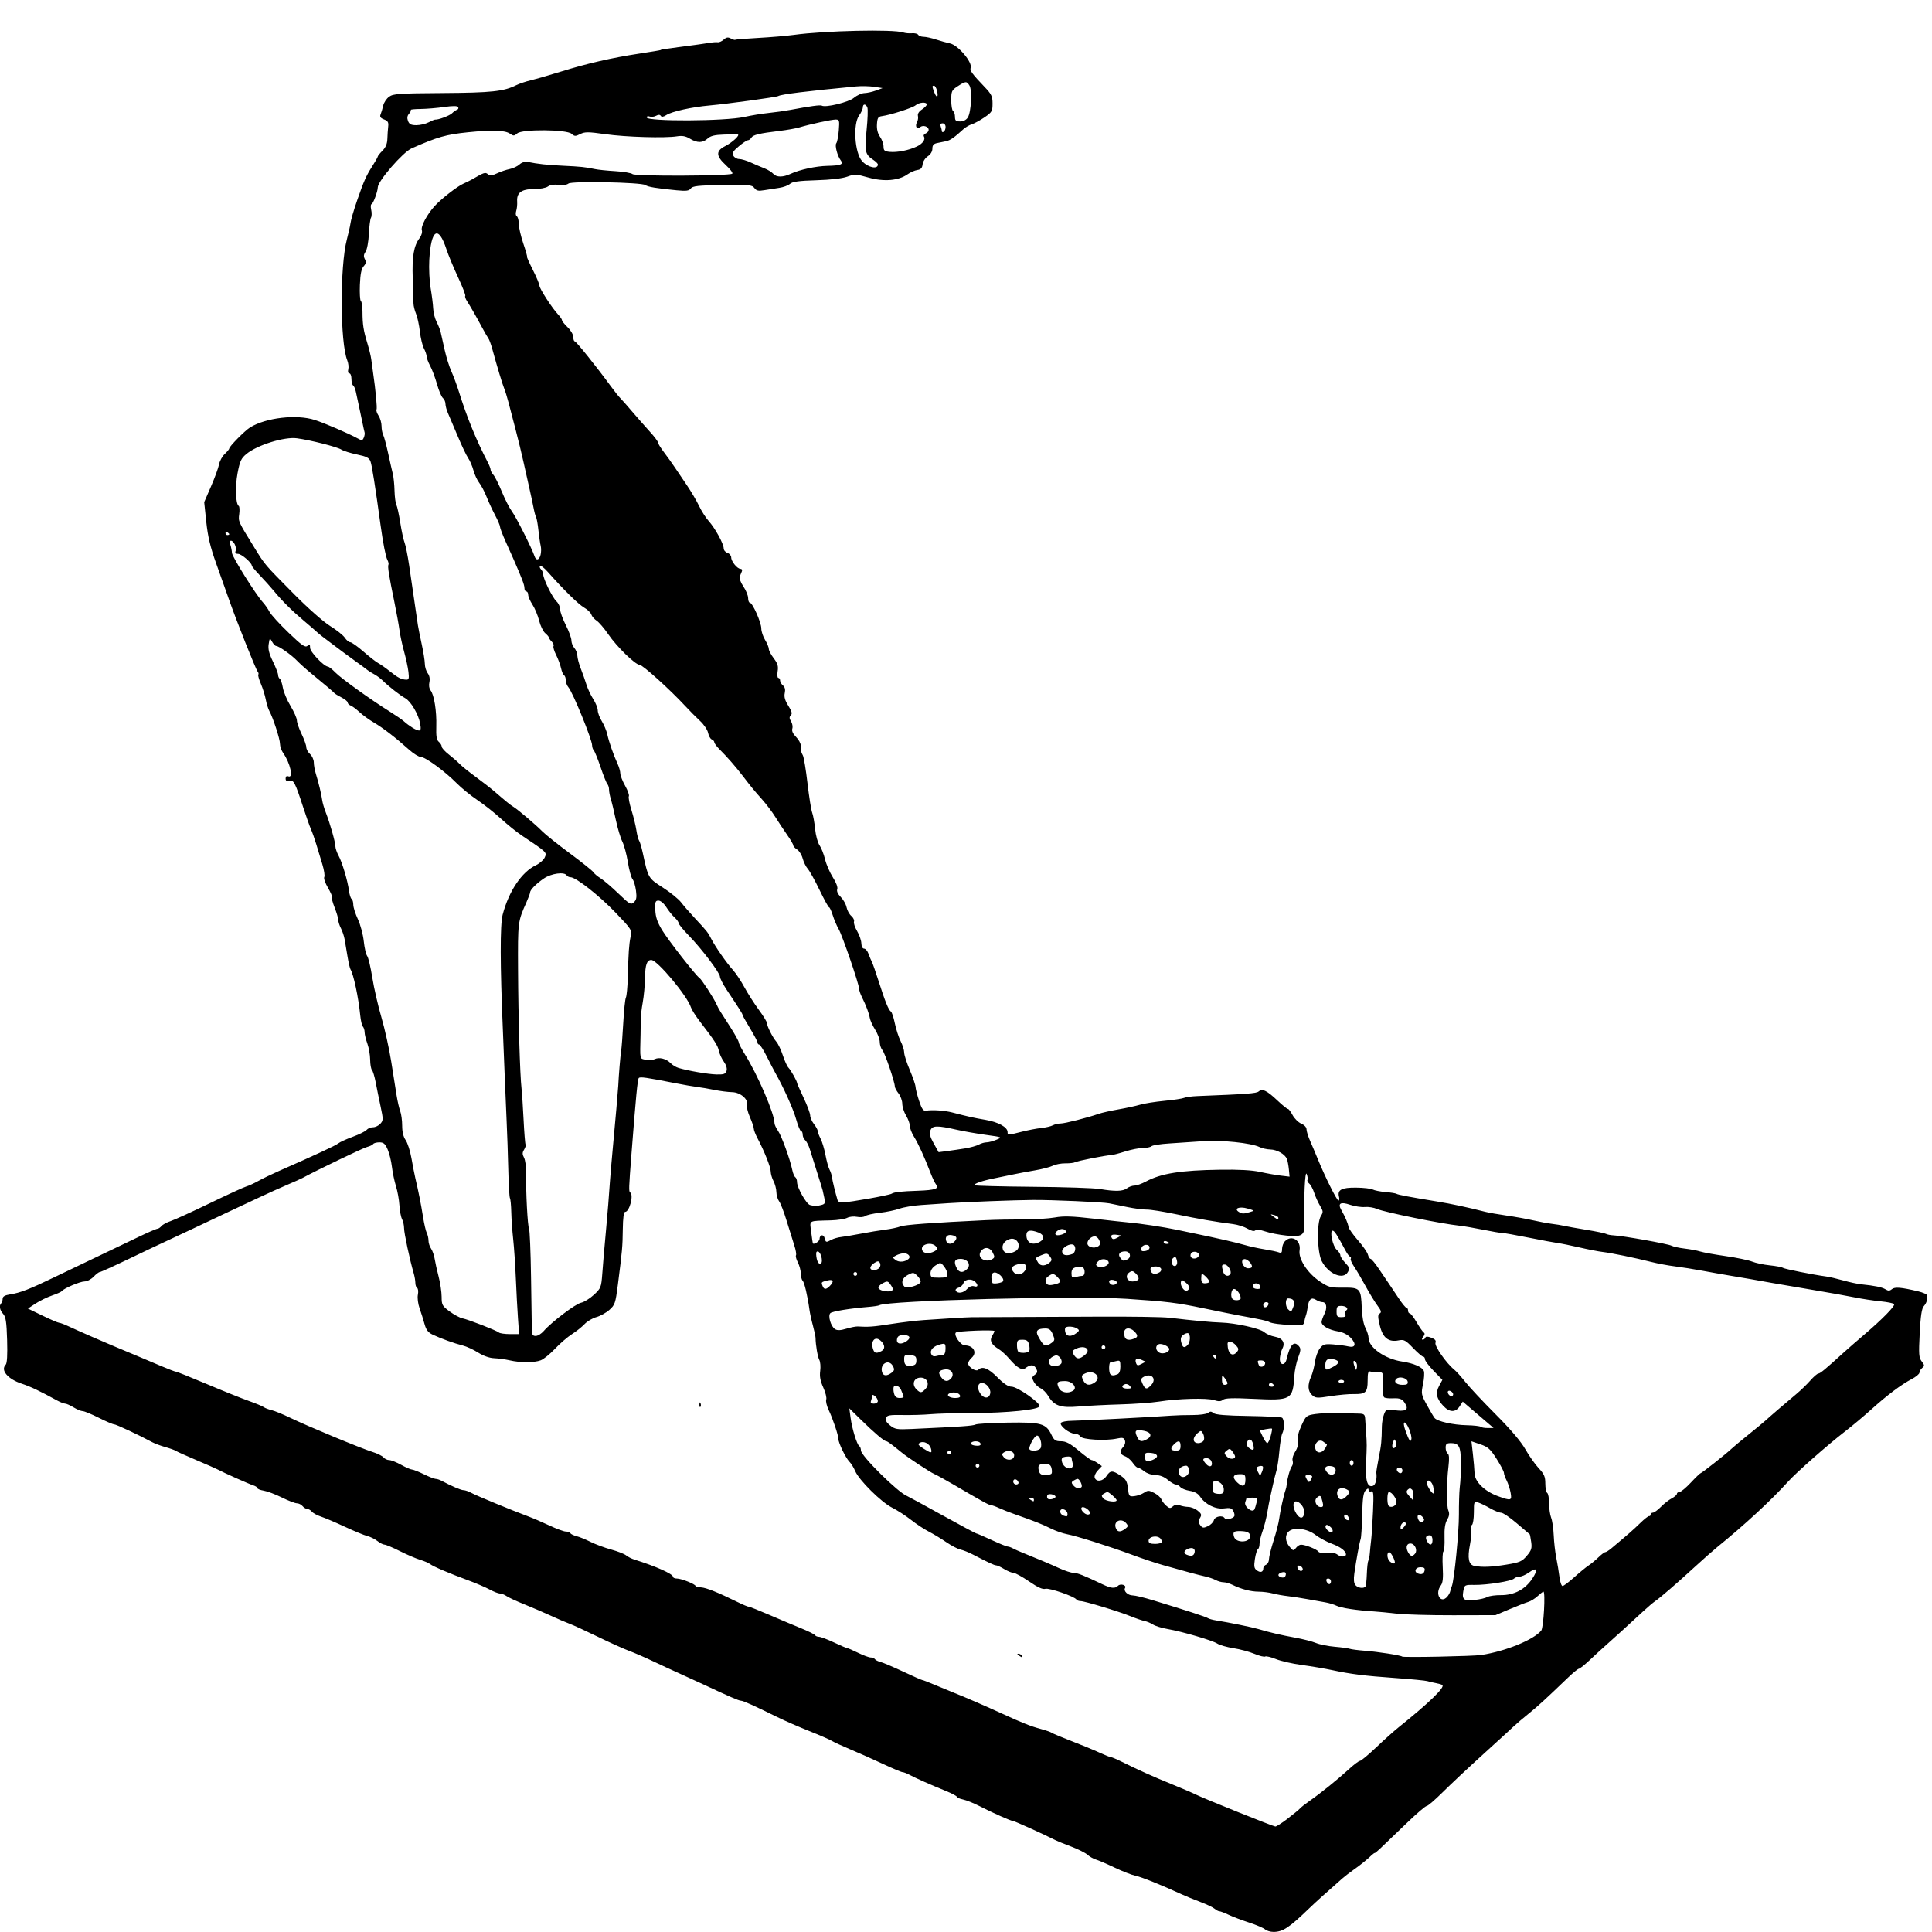 <?xml version="1.0" encoding="UTF-8"?>
<svg width="290mm" height="290mm" version="1.1" viewBox="0 0 1027.6 1027.6" xmlns="http://www.w3.org/2000/svg">
<g transform="translate(1218.5 -295.37)">
<path d="m-545.61 1321.6c-0.805-0.741-4.614-2.371-8.464-3.623s-8.772-3.121-10.938-4.154c-2.166-1.033-4.38-1.877-4.921-1.877s-1.694-0.608-2.562-1.351-4.279-2.366-7.579-3.607-7.8-3.086-10-4.101c-10.543-4.861-21.34-9.202-24.534-9.862-1.944-0.402-6.894-2.332-11-4.288-4.106-1.956-8.591-3.886-9.966-4.289s-3.409-1.561-4.52-2.575c-1.111-1.014-5.048-2.983-8.749-4.376-3.701-1.393-7.517-2.944-8.48-3.445-5.044-2.629-21.549-10.105-22.31-10.105-1.117 0-10.765-4.283-17.941-7.963-3.025-1.552-6.963-3.131-8.75-3.508-1.788-0.378-3.25-1.018-3.25-1.423s-2.587-1.785-5.75-3.066c-7.924-3.21-16.233-6.896-19.404-8.607-1.46-0.788-3.14-1.432-3.733-1.432s-5.249-1.958-10.346-4.351-12.867-5.856-17.267-7.697-8.9-3.909-10-4.596c-1.1-0.687-6.5-3.037-12-5.221-5.5-2.184-13.15-5.526-17-7.425-12.313-6.073-18.163-8.71-19.324-8.71-1.123 0-6.246-2.218-19.676-8.519-3.85-1.806-9.7-4.486-13-5.955s-9.6-4.38-14-6.469c-4.4-2.089-10.25-4.629-13-5.644-2.75-1.015-10.175-4.37-16.5-7.456-6.325-3.086-13.075-6.189-15-6.896-1.925-0.707-6.425-2.636-10-4.288s-9.875-4.358-14-6.015c-4.125-1.657-8.388-3.63-9.473-4.385-1.085-0.755-2.667-1.373-3.515-1.373-0.848 0-3.336-0.97-5.527-2.156-2.192-1.186-7.36-3.398-11.485-4.916-10.084-3.711-18.567-7.333-20.178-8.615-0.727-0.579-3.122-1.6-5.322-2.27-2.2-0.67-7.049-2.753-10.776-4.63s-7.378-3.413-8.115-3.413c-0.737 0-2.448-0.872-3.803-1.938s-3.778-2.263-5.385-2.659c-1.607-0.397-6.971-2.611-11.921-4.921-4.95-2.31-10.652-4.736-12.67-5.392s-4.211-1.844-4.872-2.641c-0.661-0.797-1.767-1.449-2.458-1.449s-1.815-0.675-2.5-1.5-2.044-1.5-3.02-1.5c-0.976 0-4.568-1.386-7.983-3.08-3.414-1.694-7.735-3.328-9.603-3.631s-3.395-0.912-3.395-1.353c0-0.441-1.012-1.114-2.25-1.496-2.206-0.681-15.7-6.696-18.848-8.402-0.879-0.476-6.054-2.755-11.5-5.063-5.446-2.308-10.352-4.516-10.902-4.906s-3.025-1.276-5.5-1.969c-2.475-0.693-5.625-1.869-7-2.615-6.832-3.705-19.182-9.486-20.269-9.489-0.677 0-4.355-1.577-8.173-3.5s-7.644-3.499-8.5-3.501c-0.857 0-3.031-0.902-4.832-2-1.801-1.098-3.826-1.999-4.5-2.002-0.674 0-2.576-0.744-4.226-1.646-9.4-5.138-14.195-7.416-18.824-8.942-7.451-2.455-11.476-7.207-8.568-10.114 0.73-0.73 0.986-5.201 0.75-13.095-0.289-9.668-0.697-12.361-2.108-13.921-1.833-2.026-2.262-4.43-1.013-5.68 0.406-0.405 0.743-1.493 0.75-2.417 0.01-1.187 1.187-1.86 4.013-2.295 5.365-0.826 10.237-2.721 23.682-9.211 6.225-3.005 16.718-8.033 23.318-11.175s16.109-7.689 21.13-10.105 9.579-4.394 10.128-4.394c0.549 0 1.538-0.652 2.2-1.449 0.661-0.797 2.854-1.985 4.872-2.64 2.018-0.655 11.32-4.896 20.67-9.425 9.35-4.529 18.125-8.563 19.5-8.964 1.375-0.402 4.3-1.74 6.5-2.975s7.15-3.629 11-5.321c19.525-8.58 30.147-13.521 31.5-14.652 0.825-0.69 4.299-2.276 7.719-3.525 3.421-1.249 6.738-2.896 7.372-3.66s2.153-1.39 3.376-1.39 2.985-0.843 3.917-1.873c1.575-1.741 1.583-2.393 0.116-9.25-0.869-4.058-2.048-9.852-2.621-12.877s-1.455-5.928-1.96-6.45-0.939-2.998-0.963-5.5c-0.024-2.502-0.692-6.35-1.485-8.55-0.792-2.2-1.448-4.923-1.456-6.05-0.01-1.127-0.423-2.478-0.923-3s-1.131-3.2-1.404-5.95c-0.948-9.551-3.552-21.853-5.187-24.498-0.331-0.535-1.037-3.567-1.568-6.738-0.532-3.171-1.212-7.23-1.513-9.021-0.3-1.791-1.19-4.491-1.977-6-0.787-1.509-1.434-3.514-1.437-4.456 0-0.942-0.88-3.931-1.948-6.641-1.068-2.71-1.704-5.167-1.412-5.458 0.292-0.292-0.669-2.577-2.135-5.079-1.466-2.502-2.349-5.061-1.962-5.686 0.387-0.626-0.07-3.677-1.016-6.78-0.946-3.103-2.398-7.892-3.227-10.642-0.829-2.75-2.1-6.35-2.824-8s-2.559-6.825-4.078-11.5c-4.374-13.461-5.114-14.889-7.406-14.289-1.426 0.373-1.998 0.029-1.998-1.201 0-1.121 0.524-1.522 1.5-1.148 2.757 1.058 0.93-7.135-2.75-12.334-0.963-1.36-1.752-3.61-1.754-5 0-2.557-3.675-13.834-5.711-17.546-0.609-1.11-1.44-3.81-1.847-6-0.407-2.19-1.583-5.958-2.614-8.373-1.031-2.415-1.642-4.624-1.358-4.908 0.284-0.284 0.121-1.008-0.363-1.609-1.051-1.305-11.194-26.802-15.154-38.092-1.543-4.4-4.661-13.175-6.928-19.5-3.049-8.505-4.41-14.234-5.227-22l-1.105-10.5 3.634-8.376c1.999-4.607 3.912-9.856 4.251-11.665 0.339-1.809 1.699-4.306 3.022-5.548s2.405-2.553 2.405-2.912c0-1.084 8.318-9.514 11.067-11.216 8.42-5.212 24.746-7.102 34.433-3.985 5.183 1.668 18.027 7.188 22.645 9.733 2.389 1.317 2.719 1.289 3.409-0.287 0.42-0.96 0.628-2.195 0.463-2.745-0.166-0.55-0.687-2.913-1.159-5.25-0.472-2.337-1.328-6.388-1.903-9s-1.302-5.993-1.615-7.512-0.969-3.008-1.455-3.309c-0.487-0.301-0.885-1.87-0.885-3.488s-0.502-2.941-1.117-2.941c-0.643 0-0.883-0.893-0.566-2.107 0.303-1.159 0.069-3.296-0.521-4.75-3.846-9.483-3.986-49.967-0.223-64.383 0.899-3.443 1.74-7.159 1.869-8.259 0.232-1.966 1.714-7.083 3.765-13 3.3-9.52 4.689-12.666 7.582-17.175 1.765-2.75 3.209-5.278 3.209-5.618s1.125-1.742 2.5-3.117c1.72-1.72 2.536-3.684 2.614-6.295 0.063-2.087 0.262-5.054 0.444-6.592 0.263-2.229-0.186-2.992-2.216-3.764-1.895-0.72-2.36-1.411-1.82-2.704 0.399-0.955 1.017-3.045 1.374-4.645 0.357-1.6 1.764-3.719 3.126-4.708 2.219-1.612 5.192-1.818 28.478-1.97 26.011-0.171 32.54-0.868 39.137-4.182 1.575-0.791 5.113-1.978 7.863-2.638s9.95-2.735 16-4.613c13.996-4.343 26.952-7.316 41.5-9.525 6.325-0.96 11.5-1.827 11.5-1.927 0-0.279 2.214-0.622 12.5-1.934 5.225-0.667 11.075-1.486 13-1.82 1.925-0.334 4.107-0.503 4.848-0.375 0.741 0.128 2.166-0.507 3.167-1.413 1.388-1.256 2.281-1.399 3.771-0.602 1.073 0.574 2.123 0.89 2.333 0.7 0.21-0.189 5.707-0.633 12.216-0.987s15.059-1.081 19-1.618c16.585-2.259 52.834-3.069 58.127-1.299 1.121 0.375 3.231 0.571 4.689 0.435s2.947 0.233 3.309 0.819 1.644 1.063 2.849 1.06c1.205-3e-3 4.216 0.656 6.691 1.464 2.475 0.808 5.776 1.728 7.335 2.045 4.319 0.878 12.129 10.121 11.012 13.032-0.53 1.382 0.855 3.273 7.402 10.106 3.688 3.849 4.25 5.018 4.25 8.848 0 4.069-0.332 4.641-4.25 7.325-2.337 1.601-5.375 3.262-6.75 3.691-1.375 0.429-3.4 1.609-4.5 2.622-4.771 4.394-7.013 5.956-9.184 6.4-1.274 0.26-3.441 0.706-4.816 0.992-1.848 0.384-2.5 1.16-2.5 2.977 0 1.502-0.949 3.08-2.441 4.057-1.36 0.891-2.578 2.783-2.75 4.273-0.229 1.979-0.955 2.765-2.796 3.024-1.368 0.193-3.717 1.227-5.221 2.298-4.745 3.379-12.613 4.031-20.774 1.722-6.579-1.862-7.398-1.896-11.305-0.471-2.633 0.96-8.799 1.671-16.445 1.897-9.283 0.274-12.658 0.738-14 1.924-0.973 0.86-3.568 1.82-5.768 2.133s-5.764 0.87-7.919 1.237c-3.144 0.536-4.183 0.306-5.256-1.16-1.21-1.655-2.816-1.805-17.005-1.583-12.936 0.202-15.87 0.521-16.824 1.826-0.936 1.28-2.38 1.463-7.576 0.964-10.593-1.019-15.359-1.813-16.529-2.755-1.845-1.485-39.261-2.236-40.965-0.822-0.847 0.703-3.018 0.989-5.242 0.691-2.385-0.32-4.497 3e-3 -5.682 0.87-1.076 0.787-4.313 1.379-7.539 1.379-6.546 0-9.139 1.943-8.819 6.608 0.109 1.591-0.122 3.866-0.514 5.058-0.4 1.217-0.256 2.448 0.329 2.809 0.572 0.354 1.041 2.148 1.041 3.988 0 1.84 1.08 6.538 2.401 10.441 1.32 3.903 2.215 7.096 1.987 7.096-0.227 0 1.167 3.139 3.099 6.975 1.932 3.836 3.513 7.61 3.513 8.386 0 1.562 6.677 11.883 9.928 15.347 1.14 1.214 2.072 2.593 2.072 3.063 0 0.47 1.35 2.148 3 3.729s3 3.915 3 5.187 0.358 2.313 0.796 2.313c0.749 0 11.472 13.355 19.204 23.919 1.925 2.63 4.175 5.451 5 6.27s3.75 4.128 6.5 7.354c2.75 3.226 6.912 7.958 9.25 10.515s4.25 5.098 4.25 5.646 1.462 2.925 3.25 5.281c1.788 2.357 4.375 5.972 5.75 8.034 1.375 2.062 4.3 6.392 6.5 9.623 2.2 3.231 5.074 8.121 6.387 10.866 1.313 2.746 3.606 6.343 5.097 7.992 3.387 3.749 8.016 12.156 8.016 14.559 0 0.994 0.9 2.092 2 2.441s2 1.436 2 2.414c0 2.131 3.232 6.086 4.974 6.086 0.682 0 1.01 0.562 0.729 1.25s-0.795 1.952-1.141 2.81c-0.361 0.893 0.454 3.157 1.904 5.294 1.394 2.054 2.534 4.839 2.534 6.19 0 1.351 0.417 2.456 0.927 2.456 1.412 0 6.072 10.498 6.076 13.688 2e-3 1.547 0.902 4.285 2 6.086 1.098 1.801 1.996 3.968 1.996 4.817 0 0.848 1.183 3.093 2.629 4.989 2.087 2.736 2.512 4.165 2.063 6.933-0.311 1.918-0.144 3.487 0.371 3.487s0.937 0.62 0.937 1.378c0 0.758 0.695 1.954 1.544 2.659 1.042 0.865 1.347 2.18 0.938 4.044-0.434 1.977 0.102 3.884 1.886 6.71 1.885 2.986 2.211 4.23 1.337 5.104-0.874 0.874-0.845 1.652 0.117 3.193 0.7 1.121 1.008 2.871 0.685 3.889-0.382 1.205 0.299 2.739 1.952 4.392 1.397 1.397 2.54 3.461 2.54 4.586 0 2.924 0.09 3.345 1.129 5.287 0.513 0.958 1.616 7.626 2.452 14.819 0.836 7.193 1.952 14.214 2.48 15.602 0.528 1.389 1.231 5.295 1.563 8.681 0.332 3.386 1.383 7.281 2.337 8.656 0.954 1.375 2.284 4.75 2.955 7.5s2.548 7.078 4.171 9.618c1.771 2.772 2.697 5.279 2.317 6.271-0.401 1.044 0.284 2.572 1.859 4.146 1.371 1.371 2.76 3.83 3.087 5.465 0.327 1.635 1.467 3.719 2.534 4.633 1.067 0.914 1.708 2.266 1.424 3.006-0.284 0.739 0.463 3.004 1.66 5.032 1.197 2.028 2.212 4.957 2.256 6.508 0.048 1.685 0.633 2.821 1.453 2.821 0.755 0 1.812 1.238 2.348 2.75 0.537 1.512 1.337 3.425 1.78 4.25 0.442 0.825 2.094 5.55 3.67 10.5 3.386 10.632 5.243 15.208 6.485 15.975 0.498 0.308 1.438 3.14 2.089 6.293s2.031 7.402 3.067 9.443 1.884 4.754 1.884 6.029c0 1.275 1.338 5.456 2.973 9.29 1.635 3.834 3.015 7.871 3.066 8.971 0.051 1.1 0.911 4.475 1.911 7.5 1.43 4.325 2.217 5.434 3.684 5.193 3.362-0.554 9.79-0.122 13.866 0.932 8.985 2.322 11.293 2.835 17.762 3.945 6.838 1.174 11.738 3.888 11.738 6.503 0 1.733 0.024 1.732 7.5-0.172 3.3-0.841 7.957-1.732 10.349-1.982 2.392-0.25 5.175-0.896 6.184-1.436 1.009-0.54 2.877-0.981 4.151-0.979 2.256 3e-3 14.296-3.052 20.316-5.155 1.65-0.576 6.375-1.634 10.5-2.351 4.125-0.717 9.3-1.841 11.5-2.498 2.2-0.657 8.002-1.577 12.894-2.045s9.617-1.181 10.5-1.584c0.883-0.403 4.081-0.831 7.106-0.951 26.35-1.042 31.286-1.411 32.517-2.433 2.017-1.674 4.353-0.56 9.983 4.758 2.75 2.598 5.277 4.638 5.617 4.534 0.339-0.104 1.445 1.35 2.459 3.232 1.013 1.881 3.098 3.941 4.633 4.577 1.634 0.677 2.791 1.924 2.791 3.008 0 1.019 0.852 3.776 1.894 6.129 1.042 2.352 2.903 6.752 4.136 9.777 3.854 9.453 10.106 22 10.963 22 0.451 0 0.584-0.902 0.295-2.005-0.969-3.704 1.34-4.948 9.052-4.875 3.926 0.037 7.918 0.484 8.87 0.993 0.952 0.509 3.995 1.117 6.763 1.349 2.768 0.233 5.41 0.657 5.872 0.942 0.879 0.543 6.766 1.66 21.357 4.052 7.933 1.3 16.557 3.141 25.799 5.505 1.925 0.493 7.1 1.406 11.5 2.029 4.4 0.624 10.7 1.757 14 2.519s7.8 1.6 10 1.862 5.125 0.742 6.5 1.067c1.375 0.325 6.747 1.285 11.938 2.134 5.191 0.848 9.889 1.821 10.44 2.162 0.551 0.34 2.379 0.687 4.062 0.771 5.01 0.248 28.925 4.534 30.723 5.505 0.915 0.494 4.064 1.18 7 1.524s6.651 1.043 8.257 1.553 7.681 1.61 13.5 2.444c5.819 0.834 12.155 2.148 14.08 2.92s6.148 1.672 9.385 2c3.237 0.329 6.387 0.924 7 1.323 1.023 0.666 16.015 3.663 23.115 4.621 1.65 0.223 5.7 1.165 9 2.094 3.3 0.929 7.575 1.849 9.5 2.045 7.257 0.737 11.146 1.54 12.962 2.674 1.447 0.904 2.219 0.886 3.381-0.078 1.556-1.291 4.793-1.029 13.907 1.125 2.612 0.618 4.803 1.6 4.869 2.184 0.248 2.217-0.351 4.119-1.81 5.751-1.093 1.223-1.692 5.213-2.165 14.427-0.576 11.216-0.446 13.001 1.087 14.949 1.53 1.946 1.561 2.362 0.255 3.446-0.817 0.678-1.486 1.807-1.486 2.51 0 0.702-1.832 2.232-4.071 3.399-5.545 2.89-13.086 8.556-21.555 16.193-3.895 3.513-10.185 8.782-13.978 11.709-9.283 7.165-25.836 21.748-30.282 26.677-8.924 9.895-23.036 22.94-37.604 34.762-2.195 1.781-7.421 6.388-11.615 10.238-9.557 8.774-18.538 16.546-21.378 18.5-1.199 0.825-4.168 3.342-6.598 5.595-6.908 6.402-17.081 15.657-20.231 18.406-1.576 1.375-5.13 4.638-7.897 7.25-2.768 2.612-5.426 4.75-5.906 4.75-0.48 0-3.013 2.053-5.629 4.563-12.525 12.016-16.159 15.342-21.256 19.451-3.025 2.439-6.444 5.346-7.599 6.46-1.154 1.114-8.551 7.876-16.436 15.026-7.886 7.15-17.607 16.262-21.603 20.25-3.996 3.987-7.79 7.25-8.43 7.25-0.641 0-5.252 3.938-10.247 8.75-15.509 14.942-16.907 16.25-17.374 16.25-0.25 0-1.037 0.562-1.749 1.25-2.442 2.357-6.064 5.28-9.562 7.718-1.925 1.342-4.625 3.426-6 4.631-8.518 7.465-14.17 12.566-17.718 15.992-10.504 10.144-13.917 12.393-18.818 12.403-1.67 0-3.695-0.6-4.5-1.34zm11.943-58.904c3.076-2.337 6.042-4.772 6.592-5.409s2.833-2.438 5.074-4c5.891-4.108 15.172-11.592 20.85-16.813 2.708-2.49 5.408-4.527 6.001-4.527 0.593 0 4.453-3.212 8.577-7.137 4.124-3.925 9.524-8.758 11.999-10.739 16.134-12.916 24.919-21.438 23.198-22.501-0.461-0.285-2.048-0.737-3.526-1.005-1.479-0.268-3.472-0.734-4.43-1.035-0.958-0.301-8.491-1.031-16.741-1.622-16.834-1.207-23.823-2.081-34-4.254-3.85-0.822-11.05-2.037-16-2.7-4.95-0.663-11.151-2.079-13.78-3.147s-5.203-1.679-5.72-1.359c-0.517 0.32-3.091-0.325-5.72-1.433s-7.646-2.46-11.15-3.004c-3.504-0.544-7.371-1.646-8.595-2.447-2.602-1.705-18.606-6.387-26.535-7.763-3.025-0.525-6.472-1.59-7.66-2.367-1.188-0.777-3.213-1.623-4.5-1.88-1.287-0.257-4.59-1.385-7.34-2.507-6.299-2.57-24.55-8.097-26.738-8.097-0.904 0-1.873-0.37-2.152-0.822-1.024-1.656-14.574-6.324-16.543-5.699-1.4 0.444-3.971-0.723-8.646-3.923-3.659-2.506-7.388-4.557-8.287-4.559-0.899 0-3.107-0.902-4.908-2-1.801-1.098-3.735-1.996-4.298-1.996-0.989 0-3.976-1.39-12.428-5.781-2.2-1.143-5.178-2.329-6.617-2.634-1.439-0.306-4.833-2.08-7.542-3.944-2.709-1.863-6.889-4.39-9.289-5.614-2.4-1.224-6.629-4.017-9.399-6.206-2.769-2.189-7.312-5.124-10.095-6.521-5.792-2.909-17.637-14.658-19.631-19.472-0.739-1.783-2.129-4.028-3.09-4.989-1.936-1.936-5.842-9.992-5.834-12.034 7e-3 -1.952-2.937-10.75-5.144-15.368-1.068-2.235-1.667-4.779-1.332-5.652 0.335-0.874-0.37-3.739-1.567-6.367-1.564-3.433-2.025-5.909-1.639-8.792 0.296-2.208 0.086-4.858-0.466-5.891-0.901-1.683-1.938-7.75-2.007-11.734-0.014-0.825-0.645-3.761-1.401-6.525-0.756-2.764-1.588-6.589-1.848-8.5-0.996-7.315-2.671-14.444-3.617-15.39-0.542-0.542-0.985-2.268-0.985-3.835s-0.693-4.191-1.541-5.829c-0.847-1.639-1.301-3.368-1.008-3.842 0.293-0.474-0.107-2.824-0.889-5.221-0.782-2.397-2.601-8.24-4.042-12.985-1.441-4.745-3.258-9.47-4.038-10.5-0.78-1.03-1.435-3.223-1.456-4.873-0.021-1.65-0.71-4.289-1.532-5.864s-1.494-3.884-1.494-5.129c0-2.286-3.419-10.887-7.037-17.705-1.079-2.034-1.963-4.339-1.963-5.123s-0.926-3.519-2.059-6.079c-1.132-2.56-1.826-5.429-1.541-6.377 0.909-3.023-3.454-6.825-7.936-6.915-2.181-0.044-6.44-0.588-9.465-1.208-3.025-0.621-7.075-1.312-9-1.537s-7.325-1.16-12-2.079c-15.22-2.99-18.438-3.445-19.159-2.708-0.647 0.661-1.515 9.663-3.927 40.725-1.392 17.924-1.449 19.67-0.664 20.155 1.998 1.234-0.366 10.345-2.684 10.345-0.728 0-1.155 3.199-1.235 9.25-0.124 9.385-0.283 11.16-2.641 29.643-1.228 9.627-1.558 10.6-4.469 13.201-1.728 1.544-4.848 3.28-6.932 3.856-2.084 0.577-4.914 2.249-6.289 3.718-1.375 1.468-4.402 3.881-6.726 5.361-2.324 1.48-6.374 4.976-9 7.767-2.626 2.791-6.041 5.554-7.59 6.14-3.488 1.319-10.807 1.334-16.447 0.033-2.344-0.541-6.087-1.055-8.317-1.142-2.521-0.099-5.748-1.233-8.53-2.997-2.461-1.561-6.144-3.255-8.183-3.765-4.483-1.12-11.539-3.665-15.952-5.752-2.465-1.166-3.515-2.527-4.376-5.673-0.623-2.277-1.809-6.043-2.636-8.371-0.842-2.37-1.241-5.542-0.907-7.211 0.328-1.639 0.161-3.249-0.371-3.578-0.532-0.329-0.967-1.552-0.967-2.718s-0.405-3.502-0.9-5.191c-2.072-7.072-5.106-21.274-5.103-23.887 0-1.549-0.481-3.721-1.074-4.828-0.592-1.107-1.223-4.427-1.401-7.378-0.178-2.951-1.005-7.528-1.837-10.172s-1.801-7.281-2.153-10.306-1.377-7.188-2.278-9.25c-1.322-3.026-2.169-3.75-4.387-3.75-1.512 0-2.996 0.4-3.298 0.889-0.302 0.489-1.774 1.197-3.271 1.572-2.137 0.536-26.819 12.395-34.297 16.478-0.825 0.45-4.425 2.062-8 3.582-3.575 1.519-10.1 4.454-14.5 6.522s-12.95 6.08-19 8.917-14.15 6.667-18 8.511-9.475 4.478-12.5 5.852-12.13 5.689-20.234 9.588c-8.104 3.899-15.144 7.089-15.645 7.089s-1.971 1.117-3.266 2.483c-1.295 1.365-3.45 2.49-4.789 2.5-2.425 0.017-11.098 3.701-12.083 5.131-0.285 0.414-2.62 1.466-5.189 2.338s-6.517 2.794-8.773 4.271l-4.101 2.685 7.79 3.778c4.285 2.078 8.268 3.786 8.852 3.796 0.584 0.01 2.834 0.858 5 1.885 2.166 1.026 7.763 3.528 12.438 5.558 8.368 3.635 11.611 5.009 23.5 9.956 3.3 1.373 9.225 3.874 13.168 5.558 3.942 1.683 7.552 3.061 8.022 3.061 0.47 0 7.819 2.946 16.332 6.546 8.513 3.6 18.573 7.643 22.356 8.984 3.783 1.341 7.383 2.833 8 3.316 0.617 0.483 2.472 1.198 4.122 1.588 1.65 0.39 6.15 2.237 10 4.105 9.056 4.392 37.639 16.252 43.671 18.119 2.569 0.795 5.211 2.098 5.872 2.894s2.031 1.448 3.044 1.448c1.013 0 3.857 1.125 6.32 2.5 2.463 1.375 5.066 2.514 5.785 2.531 0.719 0.017 3.558 1.138 6.308 2.491 2.75 1.353 5.569 2.464 6.264 2.469 0.695 0 2.045 0.423 3 0.929 5.757 3.049 10.501 5.08 11.863 5.08 0.861 0 2.759 0.664 4.219 1.475 2.603 1.446 21.277 9.16 30.154 12.456 2.475 0.919 7.569 3.11 11.32 4.87 3.751 1.76 7.662 3.199 8.691 3.199 1.029 0 2.119 0.4 2.421 0.889 0.302 0.489 1.791 1.199 3.309 1.578s4.876 1.749 7.462 3.046c2.587 1.296 7.537 3.131 11 4.075 3.463 0.945 7.023 2.338 7.909 3.095 0.887 0.757 2.912 1.78 4.5 2.274 11.049 3.43 20.388 7.589 20.388 9.078 0 0.531 0.974 0.965 2.164 0.965 2.314 0 9.835 3.014 9.838 3.942 1e-3 0.307 1.339 0.651 2.972 0.765 2.851 0.199 8.822 2.605 19.526 7.866 2.75 1.352 5.396 2.451 5.881 2.442 0.484-0.01 5.434 1.955 11 4.364 5.566 2.409 13.163 5.612 16.883 7.119s7.009 3.136 7.309 3.621 1.262 0.881 2.139 0.881c0.877 0 4.451 1.35 7.944 3 3.492 1.65 6.686 3.014 7.097 3.031 0.411 0.017 2.997 1.138 5.747 2.491 2.75 1.353 5.761 2.464 6.691 2.469 0.93 0 1.938 0.409 2.241 0.898 0.302 0.489 1.66 1.168 3.017 1.508s6.764 2.64 12.016 5.111 9.827 4.492 10.167 4.492c0.34 0 3.15 1.078 6.244 2.396 3.094 1.318 8.1 3.382 11.125 4.587 6.115 2.436 16.382 6.893 25.5 11.07 10.529 4.824 14.878 6.546 20 7.918 2.75 0.737 5.45 1.676 6 2.087s5.275 2.391 10.5 4.4c5.225 2.009 11.875 4.753 14.777 6.098 2.902 1.345 5.673 2.445 6.158 2.445s3.059 1.089 5.723 2.419c8.278 4.136 17.48 8.267 26.842 12.049 4.95 2 10.8 4.52 13 5.6 4.527 2.223 40.513 16.675 41.908 16.831 0.499 0.056 3.424-1.811 6.5-4.149zm-142.91-86.75c-0.901-0.582-1.025-0.976-0.309-0.985 0.655-0.01 1.469 0.435 1.809 0.985 0.767 1.242 0.421 1.242-1.5 0zm-169.92-133.58c0.048-1.165 0.285-1.402 0.604-0.604 0.289 0.722 0.253 1.584-0.079 1.917-0.332 0.332-0.569-0.258-0.525-1.312zm415.92 133.26c12.963-2.011 27.725-8.031 31.835-12.982 1.256-1.513 2.327-20.701 1.155-20.7-0.281 4e-4 -1.663 1.07-3.073 2.377-1.41 1.307-3.655 2.693-4.99 3.081-1.335 0.388-5.802 2.129-9.927 3.87l-7.5 3.166-22.5 0.052c-12.375 0.028-25.875-0.35-30-0.841-4.125-0.491-9.525-1.019-12-1.174-9.273-0.58-17.58-1.835-20-3.022-1.375-0.674-4.075-1.493-6-1.821-1.925-0.327-6.2-1.092-9.5-1.698-3.3-0.607-8.025-1.329-10.5-1.605s-6.075-0.923-8-1.437-5.268-0.938-7.429-0.941c-4.194-0.01-9.301-1.331-13.902-3.606-1.557-0.77-3.724-1.4-4.816-1.4s-2.968-0.529-4.169-1.175-3.759-1.519-5.684-1.94c-3.642-0.795-10.573-2.66-22.5-6.054-3.85-1.095-11.05-3.499-16-5.341-11.929-4.44-30.021-10.167-34.973-11.071-2.185-0.399-6.01-1.746-8.5-2.995-4.526-2.269-8.688-3.918-19.027-7.536-3.025-1.059-6.918-2.592-8.651-3.406-1.733-0.815-3.613-1.481-4.178-1.481-1 0-4.747-2.062-20.171-11.1-4.125-2.417-8.644-4.898-10.042-5.512-2.302-1.011-14.088-8.77-17.193-11.319-5.191-4.261-7.653-6.069-8.265-6.069-1.105 0-6.389-4.47-13.34-11.284l-6.34-6.216 0.671 5c0.789 5.88 3.375 14.299 4.63 15.074 0.484 0.299 0.88 1.344 0.88 2.322 0 2.859 19.808 22.433 24.51 24.22 0.555 0.211 8.932 4.771 18.614 10.134s17.857 9.75 18.167 9.75c0.31 0 3.973 1.575 8.14 3.5s8.031 3.5 8.587 3.5c0.555 0 1.791 0.428 2.746 0.952 0.955 0.523 3.311 1.582 5.236 2.353 7.798 3.123 14.773 6.071 19.687 8.321 2.853 1.306 6.179 2.374 7.391 2.374 2.052 0 5.442 1.341 15.422 6.099 4.584 2.185 6.625 2.376 8.233 0.768 1.361-1.361 4.67-0.328 3.744 1.17-0.982 1.588 1.466 3.963 4.083 3.963 1.274 0 6.056 1.139 10.628 2.53 17.541 5.34 28.35 8.854 29.312 9.53 0.55 0.387 2.575 0.952 4.5 1.255 6.559 1.036 19.132 3.603 22.32 4.559 5.971 1.789 12.176 3.237 19.68 4.593 4.125 0.745 9.075 2.015 11 2.821s6.425 1.714 10 2.017 7.175 0.791 8 1.086 4.425 0.759 8 1.033c7.07 0.542 19.197 2.44 19.866 3.11 0.573 0.573 37.797-0.179 42.134-0.852zm3.362-30.904c1.024-0.532 4.174-0.949 7-0.927 7.04 0.055 12.903-3.025 16.715-8.78 3.329-5.025 2.51-6.336-1.967-3.148-1.605 1.143-3.772 2.078-4.815 2.078s-2.374 0.478-2.959 1.063c-1.375 1.375-14.334 3.432-21.074 3.344-5.193-0.067-5.242-0.039-5.882 3.372-0.451 2.406-0.23 3.707 0.737 4.328 1.554 1 9.4 0.147 12.244-1.331zm-21.403-0.227c0.662-0.798 1.324-2.035 1.471-2.75 0.147-0.715 0.541-1.975 0.874-2.8 1.259-3.113 3.791-28.763 3.746-37.94-0.026-5.258 0.158-11.585 0.41-14.06 0.554-5.451 0.567-5.751 0.595-14.351 0.025-7.709-1.016-9.649-5.178-9.649-2.384 0-2.878 0.419-2.878 2.441 0 1.343 0.5 2.75 1.111 3.128 0.751 0.464 0.876 2.668 0.385 6.809-1.087 9.17-1.118 20.823-0.062 23.425 0.676 1.667 0.495 3.048-0.658 5-1.114 1.886-1.526 4.744-1.372 9.504 0.121 3.744-0.142 7.031-0.585 7.304-0.443 0.274-0.612 4.026-0.375 8.338 0.315 5.734 0.052 8.339-0.975 9.695-3.423 4.519-0.07 10.194 3.49 5.905zm-43.577-5.359c0.275-0.445 0.592-3.482 0.704-6.75 0.112-3.268 0.466-6.391 0.786-6.941 0.32-0.55 0.678-2.35 0.797-4s0.438-4.8 0.71-7 0.715-9.036 0.985-15.191c0.413-9.419 0.265-11.104-0.937-10.643-0.792 0.304-1.427-0.04-1.427-0.774 0-0.991-0.392-0.929-1.567 0.245-1.204 1.204-1.626 4.207-1.825 12.964-0.142 6.269-0.505 12.073-0.807 12.898-0.62 1.694-2.353 11.111-3.361 18.259-0.452 3.206-0.267 5.246 0.566 6.25 1.328 1.6 4.554 2.009 5.374 0.682zm110.97-4.826c2.831-2.549 6.256-5.362 7.612-6.25 1.356-0.888 3.734-2.853 5.285-4.365s3.185-2.75 3.631-2.75 1.894-0.903 3.216-2.006c8.936-7.461 11.771-9.943 15.357-13.448 2.225-2.175 4.384-3.863 4.796-3.75s0.75-0.245 0.75-0.795 0.562-1.012 1.25-1.028c0.688-0.015 2.6-1.408 4.25-3.096s4.237-3.711 5.75-4.498 2.75-1.868 2.75-2.404c0-0.536 0.613-0.974 1.363-0.974s3.468-2.25 6.04-5 4.908-5 5.19-5c0.577 0 13.968-10.581 16.403-12.961 0.866-0.847 4.922-4.228 9.014-7.514 4.092-3.286 8.176-6.661 9.077-7.5 2.024-1.885 11.012-9.614 16.518-14.203 2.257-1.881 5.566-5.086 7.354-7.122 1.787-2.035 3.715-3.701 4.284-3.701 0.944 0 3.83-2.398 13.758-11.432 1.925-1.752 6.65-5.867 10.5-9.145 9.626-8.197 16.654-15.364 16.04-16.357-0.282-0.456-3.556-1.126-7.276-1.489s-9.914-1.305-13.764-2.093c-3.85-0.789-13.975-2.598-22.5-4.02-8.525-1.423-17.975-3.035-21-3.583-8.864-1.606-15.036-2.68-22.5-3.917-3.85-0.638-10.6-1.834-15-2.658s-10.925-1.862-14.5-2.306-9.2-1.492-12.5-2.328c-8.644-2.191-21.358-4.808-26-5.35-2.2-0.257-7.749-1.335-12.331-2.395s-9.757-2.11-11.5-2.334-8.794-1.534-15.669-2.912c-6.875-1.378-13.175-2.488-14-2.466-0.825 0.022-5.325-0.738-10-1.689-4.675-0.951-10.3-1.916-12.5-2.145-9.583-0.998-40.234-7.218-44-8.929-1.65-0.749-4.556-1.217-6.457-1.038-1.902 0.178-5.425-0.346-7.829-1.165-5.132-1.749-6.749-0.801-4.718 2.764 2.089 3.666 3.524 7.036 3.819 8.971 0.144 0.941 2.396 4.142 5.006 7.114 2.61 2.972 5.004 6.416 5.32 7.654s0.963 2.25 1.436 2.25c0.473 0 2.562 2.556 4.642 5.681s4.456 6.631 5.281 7.793c0.825 1.162 3.03 4.455 4.899 7.319 1.87 2.864 3.782 5.207 4.25 5.207 0.468 0 0.851 0.675 0.851 1.5s0.407 1.5 0.905 1.5 2.146 2.138 3.663 4.75c1.517 2.612 3.219 5.053 3.781 5.424 0.67 0.441 0.571 1.217-0.286 2.25-0.762 0.918-0.874 1.576-0.269 1.576 0.572 0 1.198-0.478 1.393-1.062 0.249-0.748 1.192-0.744 3.185 0.014 2.011 0.765 2.651 1.545 2.21 2.695-0.638 1.664 5.757 10.861 9.848 14.162 1.153 0.93 3.872 3.941 6.043 6.691s9.431 10.5 16.135 17.222c7.84 7.862 13.457 14.461 15.743 18.5 1.955 3.453 5.151 7.991 7.102 10.084 2.945 3.16 3.547 4.55 3.547 8.191 0 2.412 0.45 4.663 1 5.003s1 2.812 1 5.494c0 2.682 0.495 6.143 1.101 7.691 0.605 1.548 1.221 5.74 1.368 9.315s0.762 8.975 1.367 12 1.367 7.638 1.693 10.25c0.327 2.612 1.063 4.75 1.636 4.75s3.358-2.086 6.189-4.635zm-129.35 2.135c0-0.825-0.661-1.5-1.469-1.5-0.895 0-1.244 0.586-0.893 1.5 0.317 0.825 0.977 1.5 1.469 1.5 0.491 0 0.893-0.675 0.893-1.5zm-24-3.965c0-0.855-0.731-1.156-2-0.824-2.252 0.589-2.634 1.896-0.75 2.571 1.663 0.596 2.75-0.094 2.75-1.747zm73.823-1.867c0.234-1.208-0.385-1.667-2.25-1.667-2.673 0-3.63 2.41-1.323 3.333 1.925 0.77 3.218 0.167 3.573-1.666zm-85.823-1.119c0-0.734 0.675-1.593 1.5-1.91s1.506-1.602 1.513-2.857c7e-3 -1.255 1.129-5.775 2.492-10.045 1.364-4.27 2.681-9.39 2.928-11.379 0.485-3.909 2.471-12.93 3.382-15.358 0.309-0.825 0.605-2.175 0.657-3 0.18-2.867 1.766-8.507 2.727-9.702 0.532-0.661 0.711-2.011 0.398-3s0.297-3.117 1.356-4.729c1.252-1.907 1.734-3.889 1.377-5.671-0.354-1.768 0.336-4.672 1.946-8.188 2.412-5.269 2.653-5.472 7.348-6.176 2.669-0.4 8.234-0.629 12.365-0.509 4.131 0.12 8.974 0.242 10.762 0.272 2.765 0.046 3.276 0.438 3.424 2.629 0.096 1.416 0.312 4.6 0.48 7.075 0.462 6.793 0.462 6.845 0.016 16.564-0.44 9.604 0.707 13.273 3.782 12.093 1.3-0.499 2.136-3.983 1.661-6.923-0.068-0.421 0.521-4.021 1.309-8 1.366-6.893 1.538-8.634 1.653-16.734 0.027-1.925 0.543-4.778 1.146-6.34 1.025-2.656 1.367-2.799 5.264-2.215 5.808 0.871 7.812-0.012 6.347-2.795-1.604-3.049-2.846-3.674-6.88-3.466-1.952 0.101-4.021-0.109-4.597-0.465-0.603-0.373-0.936-3.362-0.782-7.036 0.264-6.33 0.243-6.387-2.403-6.347-1.468 0.022-3.344-0.157-4.169-0.398-1.199-0.35-1.5 0.621-1.5 4.845 0 6.247-1.084 7.276-7.5 7.124-2.475-0.059-8.002 0.445-12.282 1.119-7.091 1.117-7.957 1.068-9.75-0.555-2.322-2.102-2.511-5.46-0.553-9.82 0.779-1.733 1.701-5.257 2.051-7.831s1.525-5.811 2.613-7.194c1.754-2.23 2.569-2.47 7.199-2.118 2.872 0.218 6.406 0.685 7.854 1.038 3.878 0.946 4.551-1.223 1.4-4.512-1.715-1.79-4.194-3.044-6.859-3.469-4.757-0.759-8.674-2.987-8.674-4.934 0-0.728 0.681-2.689 1.514-4.358 1.644-3.295 1.105-6.272-1.135-6.272-0.774 0-2.289-0.551-3.368-1.225-2.439-1.523-3.837-0.319-4.365 3.76-0.211 1.631-0.641 3.64-0.957 4.465-0.315 0.825-0.721 2.4-0.901 3.5-0.283 1.721-1.022 1.972-5.309 1.8-6.889-0.277-12.126-0.962-13.406-1.754-0.996-0.616-4.099-1.285-16.074-3.469-2.475-0.451-11.025-2.179-19-3.839-14.038-2.922-19.253-3.563-40.5-4.98-26.397-1.76-127.57 0.863-131.77 3.416-0.423 0.257-2.898 0.642-5.5 0.856-10.179 0.836-19.523 2.362-20.51 3.349-1.395 1.395 0.278 7.088 2.494 8.485 1.231 0.777 2.883 0.715 5.992-0.222 2.361-0.712 5.08-1.245 6.043-1.186 5.729 0.353 8.259 0.165 17.75-1.32 5.775-0.903 13.65-1.844 17.5-2.091s10.6-0.687 15-0.979 9.125-0.533 10.5-0.535c11.01-0.021 40.741-0.156 67-0.305 17.325-0.098 34.425 0.165 38 0.583 13.129 1.538 22.622 2.422 27.5 2.561 7.7 0.22 20.772 3.119 23 5.102 1.1 0.979 3.662 2.076 5.694 2.438 4.02 0.716 5.601 3.231 3.964 6.301-0.524 0.983-1.112 3.129-1.305 4.769-0.483 4.095 2.627 4.81 3.562 0.819 1.829-7.816 3.94-9.989 6.596-6.789 1.015 1.223 0.928 2.366-0.459 5.996-0.942 2.467-1.861 6.849-2.042 9.739-0.797 12.742-1.58 13.182-21.734 12.21-11.026-0.532-15.133-0.404-16.23 0.506-1.09 0.905-2.313 0.947-4.756 0.163-3.822-1.226-19.186-0.816-29.289 0.783-3.85 0.609-13.075 1.28-20.5 1.49s-17.381 0.716-22.125 1.122c-9.768 0.838-13.162-0.351-16.334-5.721-0.952-1.611-2.763-3.4-4.026-3.975s-2.874-2.126-3.58-3.447c-1.111-2.075-1.04-2.58 0.517-3.719 1.479-1.082 1.597-1.7 0.66-3.451-1.132-2.115-3.038-2.11-5.797 0.017-1.636 1.261-4.376-0.372-8.28-4.936-1.782-2.083-4.391-4.478-5.798-5.321-3.836-2.298-4.97-4.563-3.478-6.951 0.683-1.094 1.243-2.273 1.243-2.62 0-0.803-19.688-0.042-20.524 0.793-1.309 1.309 2.559 6.809 4.799 6.825 4.574 0.032 6.683 3.807 3.657 6.546-1.063 0.962-1.933 2.329-1.933 3.037 0 1.945 4.214 4.588 5.409 3.393 2.12-2.12 5.369-0.841 10.156 3.998 3.425 3.462 5.743 4.992 7.575 5 2.989 0.013 14.86 8.258 14.86 10.321 0 1.905-17.192 3.669-36 3.693-8.525 0.011-18.425 0.285-22 0.61-3.575 0.324-10.218 0.521-14.761 0.436-6.965-0.13-8.364 0.115-8.918 1.559-0.452 1.177 0.235 2.424 2.196 3.988 2.577 2.055 3.682 2.237 11.418 1.88 26.6-1.226 32.509-1.636 33.961-2.355 0.882-0.437 8.679-0.9 17.327-1.03 17.721-0.265 20.232 0.446 23.147 6.558 1.354 2.84 2.122 3.352 5.027 3.352 2.65 0 4.788 1.136 9.413 5 3.291 2.75 6.38 5 6.865 5s1.914 0.724 3.177 1.608l2.296 1.608-2.2 2.341c-1.255 1.336-1.944 3.007-1.604 3.892 0.912 2.377 4.42 1.844 6.25-0.949 2.021-3.085 3.191-3.119 7.51-0.217 2.812 1.889 3.484 3.053 3.898 6.75 0.473 4.228 0.653 4.451 3.372 4.16 1.58-0.169 3.908-0.986 5.174-1.815 2.062-1.351 2.627-1.34 5.429 0.109 1.72 0.889 3.411 2.381 3.757 3.315 0.346 0.934 1.521 2.489 2.611 3.456 1.704 1.511 2.205 1.563 3.569 0.369 1.032-0.902 2.288-1.105 3.588-0.578 1.1 0.446 3.188 0.842 4.639 0.881 1.452 0.039 3.702 0.941 5 2.005 1.997 1.636 2.177 2.237 1.171 3.891-0.935 1.537-0.905 2.345 0.14 3.776 1.15 1.573 1.698 1.652 4.04 0.585 1.49-0.679 2.942-2.124 3.226-3.21 0.534-2.043 4.649-2.812 5.725-1.07 0.633 1.025 4.311 0.302 5.12-1.006 0.292-0.472 0.067-1.726-0.501-2.786-0.838-1.565-1.774-1.828-4.98-1.398-4.466 0.599-10.014-2.158-12.752-6.336-1.025-1.564-2.907-2.608-5.43-3.012-2.124-0.34-4.375-1.236-5.003-1.993-0.628-0.756-1.727-1.375-2.442-1.375s-2.638-1.125-4.272-2.5c-1.92-1.616-4.199-2.5-6.442-2.5-1.957 0-4.58-0.873-6.013-2-1.398-1.1-2.982-2-3.52-2s-1.728-1.145-2.645-2.545c-0.917-1.4-2.769-2.963-4.115-3.475-2.814-1.07-3.097-2.605-0.924-5.007 0.886-0.979 1.243-2.417 0.852-3.436-0.553-1.441-1.31-1.612-4.274-0.963-5.965 1.306-18.427 0.596-19.379-1.105-0.453-0.809-1.813-1.472-3.023-1.475-2.775-0.01-8.25-4.297-7.347-5.758 0.372-0.602 3.032-1.109 5.911-1.127 5.106-0.032 43.763-2.032 52.735-2.727 2.475-0.192 7.583-0.339 11.351-0.327 3.768 0.012 7.481-0.5 8.25-1.139 1.068-0.886 1.761-0.861 2.928 0.107 1.071 0.889 6.59 1.347 18.448 1.531 9.306 0.145 17.393 0.555 17.972 0.913 1.282 0.793 1.384 6.035 0.162 8.348-0.489 0.926-1.184 5.059-1.543 9.184s-1.055 8.85-1.546 10.5c-0.491 1.65-1.38 5.25-1.976 8s-1.292 5.9-1.547 7-0.884 4.475-1.397 7.5c-0.513 3.025-1.645 7.469-2.516 9.876-0.871 2.407-1.584 5.418-1.584 6.691s-0.398 2.561-0.885 2.862c-0.487 0.301-1.202 2.666-1.591 5.256-0.578 3.855-0.391 4.94 1.032 5.98 1.931 1.412 3.443 0.921 3.443-1.117zm21 0.511c0-1.18-1.95-2.442-2.667-1.726-0.716 0.716 0.546 2.667 1.726 2.667 0.518 0 0.941-0.423 0.941-0.941zm108.4-2.459c7.016-1.149 8.223-1.675 10.777-4.697 2.446-2.894 2.791-3.996 2.304-7.366-0.315-2.179-0.665-4.002-0.777-4.05-0.112-0.048-3.179-2.652-6.815-5.788-3.636-3.135-7.421-5.7-8.412-5.7-0.991 0-3.641-1.067-5.889-2.372s-5.1-2.685-6.338-3.067c-2.161-0.667-2.25-0.457-2.25 5.313 0 3.305-0.468 6.298-1.041 6.652-0.572 0.354-0.772 1.49-0.443 2.526 0.329 1.035 0.068 4.576-0.58 7.867-1.436 7.298-0.725 10.79 2.315 11.376 4.191 0.807 9.224 0.604 17.149-0.694zm-59.401-1.035c0-1.579-2.131-5.565-2.975-5.565-1.412 0-1.291 3.334 0.175 4.8 1.178 1.178 2.8 1.621 2.8 0.765zm-26.032-4.422c-0.089-1.809-2.988-3.992-7.468-5.623-2.75-1.001-6.705-3.138-8.788-4.748-4.267-3.297-11.242-4.237-14.064-1.894-2.227 1.848-2.076 5.395 0.352 8.261 1.877 2.217 2.083 2.254 3.36 0.611 0.749-0.963 1.954-1.75 2.68-1.75 2.279 0 8.427 2.437 9.207 3.65 0.449 0.698 2.244 0.969 4.5 0.679 2.404-0.308 4.457 0.045 5.711 0.984 1.833 1.371 4.581 1.268 4.51-0.17zm-80.668-0.484c0.863-2.25-0.601-3.482-3.05-2.566-2.475 0.926-2.947 2.458-1 3.244 2.239 0.903 3.526 0.688 4.051-0.678zm117.45 0.091c1.35-1.689 0.016-5.02-2.137-5.336-2.258-0.332-3.069 1.872-1.659 4.508 1.273 2.378 2.366 2.617 3.796 0.828zm-134.75-6.25c0-1.978-2.054-3.212-4.551-2.735-1.443 0.276-2.449 1.159-2.449 2.151 0 1.257 0.886 1.683 3.5 1.683 1.925 0 3.5-0.495 3.5-1.1zm144-1c0-1.417-0.578-2.5-1.333-2.5-2.112 0-2.678 1.111-1.596 3.131 1.415 2.643 2.93 2.317 2.93-0.631zm-97-1.976c0-1.874-1.406-2.641-5.027-2.744-3.672-0.104-4.341 0.482-3.517 3.081 1.091 3.436 8.544 3.142 8.544-0.337zm42.399-5.221c-1.405-1.027-1.976-1.071-2.275-0.174-0.22 0.659 0.445 1.815 1.477 2.569 1.405 1.027 1.976 1.071 2.275 0.174 0.22-0.658-0.445-1.815-1.477-2.569zm-108.88 1.306c1.617-1.183 1.703-1.634 0.569-3-2.463-2.968-6.744-1.244-5.629 2.267 0.782 2.465 2.377 2.696 5.061 0.733zm149.24-3.184c-0.984-0.984-2.757 0.527-2.757 2.35 0 1.526 0.132 1.524 1.69-0.035 0.93-0.93 1.41-1.971 1.067-2.314zm9.673-1.31c0.653-1.057-2.213-3.664-3.078-2.799-0.833 0.833 0.372 3.686 1.557 3.686 0.535 0 1.219-0.399 1.52-0.887zm-40.068-1.613c-0.609-1.586-2.362-2.081-2.362-0.667 0 1.058 1.093 2.167 2.135 2.167 0.441 0 0.543-0.675 0.226-1.5zm-23.531-2.411c0.359-2.448-2.323-6.089-4.485-6.089-1.848 0-1.689 3.545 0.294 6.572 1.915 2.923 3.723 2.715 4.191-0.483zm-126.02 0.172c-0.418-2.172-3.812-2.99-3.812-0.918 0 1.374 1.302 2.384 3.323 2.578 0.453 0.043 0.673-0.703 0.489-1.66zm11.962-0.44c-0.548-1.644-3.534-3.394-4.368-2.56-0.951 0.951 1.509 3.739 3.3 3.739 0.803 0 1.284-0.53 1.068-1.179zm87.529-1.571c0.231-0.412 0.717-1.988 1.078-3.5 0.607-2.538 0.424-2.75-2.362-2.75-1.661 0-3.019 0.188-3.019 0.418 0 0.23-0.251 1.072-0.558 1.871-0.903 2.353 3.671 6.081 4.86 3.961zm36.224-3.998c-0.894-3.564-1.181-3.784-2.982-2.29-1.827 1.517-0.361 5.037 2.098 5.037 1.217 0 1.417-0.623 0.884-2.748zm39.299 0.412c0.347-1.802-2.367-5.664-3.981-5.664-1.016 0-1.141 6.371-0.144 7.368 1.225 1.225 3.763 0.177 4.125-1.704zm-192.83-1.664c0-0.55-0.787-0.993-1.75-0.985-1.496 0.013-1.532 0.156-0.25 0.985 1.887 1.22 2 1.22 2 0zm44 0.367c0-0.766-4.064-4.373-4.903-4.352-0.328 0.01-1.243 0.424-2.033 0.924-1.19 0.753-1.212 1.178-0.128 2.485 1.244 1.499 7.063 2.277 7.063 0.944zm-32.5-1.867c0-0.55-1.012-1.144-2.25-1.319-1.548-0.22-2.25 0.192-2.25 1.319s0.702 1.54 2.25 1.32c1.238-0.176 2.25-0.77 2.25-1.32zm155.06-0.561c1.596-1.764 1.655-2.194 0.405-2.985-3.544-2.242-6.596-0.534-5.457 3.055 0.812 2.559 2.697 2.533 5.052-0.07zm34.529-3.254c-0.78-0.78-1.416-0.754-2.261 0.092-0.902 0.902-0.727 1.676 0.75 3.317l1.926 2.141 0.335-2.232c0.184-1.228-0.153-2.72-0.75-3.317zm52.441 1.6c-0.383-2.043-1.333-4.946-2.111-6.45s-1.419-3.32-1.424-4.035c-5e-3 -0.715-1.757-4.053-3.892-7.419-3.317-5.228-4.574-6.355-8.634-7.738l-4.752-1.619 0.767 6.738c0.422 3.706 0.824 8.362 0.893 10.347 0.156 4.461 5.365 9.534 12.424 12.099 7.037 2.557 7.541 2.413 6.727-1.924zm-152.53-1.749c0-2.31-2.421-4.535-4.934-4.535-1.157 0-1.487 5.245-0.399 6.333 0.367 0.367 1.717 0.667 3 0.667 1.813 0 2.333-0.549 2.333-2.465zm111.38-1.375c-0.603-3.013-3.382-4.559-3.382-1.882 0 1.493 3.014 6.042 3.609 5.447 0.223-0.223 0.121-1.827-0.227-3.565zm-187.08 0.209c0.729-0.729-1.016-4.376-2.083-4.353-0.393 0.01-1.361 0.424-2.151 0.924-1.19 0.753-1.212 1.178-0.128 2.485 1.353 1.631 3.262 2.044 4.361 0.945zm87.202-3.952c0-2.557-0.36-2.916-2.918-2.913-3.736 0-4.301 1.749-1.431 4.423 2.885 2.687 4.349 2.179 4.349-1.509zm-120.73 1.396c-0.618-1.854-2.771-2.162-2.771-0.396 0 0.871 0.713 1.583 1.583 1.583 0.871 0 1.405-0.534 1.188-1.188zm156.21-3.062c8e-3 -0.412-0.901-0.75-2.02-0.75-1.768 0-1.885 0.28-0.893 2.135 0.913 1.706 1.319 1.857 2.02 0.75 0.482-0.762 0.884-1.723 0.893-2.135zm-66.09-1.123c1.17-1.41 0.53-4.627-0.92-4.627-2.111 0-3.975 1.379-3.975 2.94 0 3.196 2.832 4.172 4.895 1.687zm-72.502-0.453c0.281-0.455 0.255-1.805-0.058-3-0.414-1.584-1.334-2.174-3.393-2.174-3.318 0-4.054 0.859-3.277 3.826 0.414 1.584 1.334 2.174 3.393 2.174 1.553 0 3.054-0.372 3.335-0.826zm112.31-3.807c-0.338-0.338-1.328-0.34-2.2-0.01-1.317 0.505-1.382 0.99-0.385 2.853l1.201 2.244 0.999-2.239c0.549-1.232 0.723-2.515 0.385-2.853zm38.8 2.119c0-1.423-0.779-2.076-2.75-2.303-2.965-0.341-3.713 1.453-1.521 3.646 1.769 1.769 4.271 0.982 4.271-1.343zm35.5 0.014c0-0.825-0.675-1.5-1.5-1.5-1.562 0-1.984 1.183-0.833 2.333 1.151 1.151 2.333 0.728 2.333-0.833zm-175.41-3.888c-0.312-1.162-0.573-2.479-0.581-2.929-8e-3 -0.449-1.251-0.674-2.764-0.5-2.113 0.243-2.676 0.78-2.431 2.316 0.407 2.552 2.94 4.53 4.859 3.793 0.948-0.364 1.279-1.331 0.916-2.681zm-49.594 1.388c0-0.55-0.45-1-1-1s-1 0.45-1 1 0.45 1 1 1 1-0.45 1-1zm123.43-2.333c-0.352-0.917-1.492-1.667-2.533-1.667-2.333 0-2.387 0.796-0.217 3.195 1.88 2.078 3.737 1.046 2.749-1.528zm75.574 0.833c0-0.825-0.45-1.5-1-1.5s-1 0.675-1 1.5 0.45 1.5 1 1.5 1-0.675 1-1.5zm-104.5-3.572c0-0.88-1.247-1.548-3.25-1.741-2.635-0.254-3.25 0.046-3.25 1.583 0 1.043 0.253 2.15 0.563 2.46 1.04 1.04 5.937-0.858 5.937-2.302zm-76-0.428c0-2.218-3.073-3.112-5.436-1.582-1.209 0.783-1.223 1.186-0.087 2.554 1.847 2.226 5.523 1.579 5.523-0.972zm117.5 0.584c0-0.386-0.626-1.558-1.392-2.605-1.192-1.63-1.626-1.709-3.025-0.548-1.506 1.25-1.507 1.496-0.014 3.145 1.49 1.646 4.431 1.651 4.431 0.01zm-151-2.084c0-0.55-0.45-1-1-1s-1 0.45-1 1 0.45 1 1 1 1-0.45 1-1zm-10.719-2.032c-0.689-2.634-3.826-4.322-5.889-3.168-1.312 0.734-1.012 1.249 1.763 3.025 4.173 2.671 4.792 2.693 4.125 0.143zm209.55-0.066c0.72-1.154 1.166-2.181 0.991-2.283s-1.059-0.749-1.963-1.437c-2.161-1.645-4.915 0.876-4.15 3.8 0.687 2.627 3.459 2.584 5.123-0.08zm-151.19-0.405c0.842-2.193-0.466-6.498-1.973-6.498-1.446 0-4.879 6.454-3.935 7.398 1.198 1.198 5.345 0.566 5.908-0.9zm74.361-0.998c0-2.869-1.171-3.186-3.429-0.928-2.258 2.258-1.941 3.429 0.929 3.429 2 0 2.5-0.5 2.5-2.5zm38.601-0.953c-0.727-2.896-2.358-3.342-3.295-0.902-0.386 1.005 0.085 2.168 1.208 2.99 2.327 1.702 2.895 1.133 2.087-2.088zm75.924-1.229c-0.697-1.711-0.785-1.7-1.508 0.183-0.932 2.429-0.178 4.06 1.228 2.654 0.561-0.561 0.687-1.838 0.28-2.837zm-221.07 0.614c-0.744-1.204-4.169-1.206-4.913 0-0.316 0.511 0.445 1.096 1.691 1.301 2.751 0.453 3.995-0.048 3.222-1.299zm118.93-1.503c0.332-0.865 0.146-2.428-0.414-3.473-0.96-1.794-1.127-1.806-2.996-0.205-2.806 2.403-2.582 5.25 0.414 5.25 1.316 0 2.664-0.708 2.996-1.572zm35.536-2.121c0.561-2.032 0.879-3.835 0.707-4.007-0.172-0.172-1.704-0.035-3.404 0.305l-3.091 0.618 1.616 3.389c0.889 1.864 1.962 3.389 2.384 3.389s1.227-1.662 1.788-3.694zm-65.86 1.659c3.077-1.647 2.311-3.804-1.612-4.54-4.348-0.816-5.113-0.169-3.637 3.071 1.249 2.741 2.316 3.039 5.25 1.469zm139.54-5.367c-2.098-5.021-3.881-4.63-2.086 0.457 1.96 5.554 2.85 6.863 3.261 4.793 0.18-0.909-0.349-3.271-1.175-5.25zm41.703-3.377c-1.755-1.496-5.446-4.651-8.202-7.009l-5.01-4.289-1.663 2.539c-2.172 3.315-5.406 3.236-8.634-0.211-3.701-3.953-4.32-6.868-2.267-10.68l1.734-3.22-4.633-4.767c-2.548-2.622-4.633-5.401-4.633-6.175 0-0.774-0.434-1.408-0.965-1.408-0.531 0-2.967-2.089-5.413-4.642-3.959-4.131-4.796-4.573-7.606-4.011-5.393 1.079-8.45-1.32-10.019-7.862-1.116-4.653-1.123-5.788-0.042-6.457 1.021-0.631 0.754-1.557-1.204-4.17-1.384-1.847-4.215-6.48-6.291-10.296-2.076-3.816-4.823-8.482-6.103-10.369s-2.107-3.789-1.836-4.227 0.109-0.947-0.359-1.131c-0.468-0.184-1.483-1.514-2.256-2.954-4.746-8.845-6.058-10.881-7.013-10.881-1.75 0 0.037 8.304 2.186 10.16 1.057 0.913 1.922 2.239 1.922 2.945 0 0.707 1.165 2.501 2.59 3.988 2.177 2.272 2.41 3.038 1.465 4.805-2.414 4.511-10.423 1.22-13.974-5.741-2.408-4.72-2.692-20.401-0.434-23.953 1.308-2.058 1.259-2.628-0.472-5.5-1.062-1.762-2.459-4.856-3.104-6.874-0.645-2.018-1.819-4.207-2.61-4.863-0.791-0.656-1.217-1.551-0.947-1.988 0.27-0.437 0.071-1.848-0.443-3.137-0.884-2.219-1.556 12.947-1.163 26.267 0.189 6.396-1.22 7.339-9.675 6.477-3.703-0.377-8.717-1.357-11.141-2.178-2.772-0.939-4.759-1.141-5.355-0.546s-2.124 0.252-4.12-0.926c-1.746-1.03-5.186-2.126-7.645-2.435-9.19-1.156-18.821-2.822-30.472-5.273-6.6-1.388-13.575-2.493-15.5-2.454-1.925 0.038-6.65-0.583-10.5-1.379-3.85-0.797-8.125-1.674-9.5-1.95-3.329-0.667-30.441-1.865-40.5-1.789-9.684 0.073-35.358 1.051-45 1.714-3.85 0.265-10.375 0.708-14.5 0.985s-9.31 1.154-11.523 1.95c-2.212 0.795-6.937 1.778-10.5 2.182-3.562 0.405-7.041 1.192-7.73 1.749-0.689 0.557-2.638 0.736-4.332 0.397s-4.041-0.101-5.216 0.528c-1.175 0.629-5.076 1.233-8.668 1.342-12.385 0.376-11.27-0.288-10.478 6.247 0.383 3.163 0.801 5.873 0.929 6.024 0.631 0.745 3.518-1.16 3.518-2.321 0-2.314 2.11-2.749 2.684-0.553 0.639 2.444 0.751 2.473 3.611 0.943 1.19-0.637 3.523-1.305 5.184-1.485 1.661-0.18 6.396-0.975 10.521-1.767s9.975-1.755 13-2.139c3.025-0.384 6.625-1.156 8-1.715 2.211-0.899 16.887-1.976 45.5-3.339 4.95-0.236 13.895-0.412 19.877-0.392 5.982 0.02 13.534-0.445 16.781-1.033 4.627-0.839 9.086-0.703 20.623 0.627 8.096 0.934 16.294 1.833 18.219 1.998 6.353 0.545 19.073 2.459 25.841 3.887 3.663 0.773 8.009 1.683 9.659 2.022 11.73 2.412 22.678 4.92 26.5 6.071 2.475 0.746 7.2 1.784 10.5 2.308s6.787 1.262 7.75 1.641c1.387 0.545 1.75 0.163 1.75-1.847 0-1.395 0.707-3.243 1.571-4.107 3.568-3.568 8.604-0.427 7.75 4.834-0.74 4.56 4.138 12.115 10.671 16.527 4.705 3.177 5.64 3.427 12.57 3.363 9-0.083 9.441 0.411 9.828 11.009 0.157 4.312 0.933 8.478 1.936 10.396 0.92 1.76 1.673 4.164 1.673 5.342 0 5.05 8.709 11.191 17.802 12.555 6.181 0.927 10.804 2.933 11.611 5.038 0.361 0.941 0.161 4.096-0.444 7.013-1.051 5.061-0.957 5.565 2.06 11.077 1.739 3.176 3.582 6.287 4.096 6.913 1.488 1.812 9.79 3.675 17.103 3.836 3.701 0.082 7.038 0.459 7.417 0.837 0.378 0.378 2.075 0.675 3.771 0.659l3.083-0.029-3.191-2.721zm-324.31-11.598c0-0.758-0.675-1.938-1.5-2.623-0.908-0.754-1.5-0.834-1.5-0.204 0 0.572-0.273 1.752-0.607 2.622-0.435 1.134-0.01 1.582 1.5 1.582 1.159 0 2.107-0.62 2.107-1.377zm13.584-2.873c-0.32-0.688-0.852-2.006-1.182-2.931-0.711-1.994-3.103-3.112-3.901-1.821-0.309 0.501-0.275 2.056 0.076 3.456 0.469 1.87 1.296 2.546 3.114 2.546 1.624 0 2.275-0.43 1.892-1.25zm30.166 0c-0.49-1.472-3.241-2.159-5.372-1.342-2.368 0.909-0.573 2.592 2.764 2.592 1.975 0 2.88-0.434 2.608-1.25zm16.053-1.385c0.336-2.346-2.143-5.364-4.406-5.364-2.303 0-2.773 2.777-0.944 5.569 1.953 2.981 4.91 2.868 5.35-0.204zm246.2 0.695c0-1.18-1.95-2.442-2.667-1.726-0.716 0.716 0.546 2.667 1.726 2.667 0.518 0 0.941-0.423 0.941-0.941zm-280.58-2.976c2.488-2.749 0.519-6.328-3.242-5.893-3.218 0.372-4.122 3.728-1.665 6.185 2.087 2.087 2.791 2.045 4.907-0.292zm78.429 1.029c2.496-1.581-0.42-5.112-4.222-5.112-4.177 0-4.762 0.619-3.404 3.6 1.135 2.491 4.902 3.238 7.626 1.512zm30.196-2.552c-0.658-0.792-1.838-1.194-2.622-0.893-2.349 0.901-1.615 2.333 1.196 2.333 2.17 0 2.416-0.249 1.427-1.44zm11.417-0.522c3.153-3.484-0.302-6.692-4.409-4.094-1.168 0.739-1.22 1.403-0.271 3.485 1.406 3.085 2.331 3.206 4.681 0.609zm65.034-0.037c-0.34-0.55-1.042-1-1.559-1s-0.941 0.45-0.941 1 0.702 1 1.559 1 1.281-0.45 0.941-1zm-95.029-1.355c3.762-2.751-0.529-6.851-5.026-4.802-2.163 0.986-2.301 1.38-1.276 3.631 1.279 2.807 3.499 3.219 6.301 1.171zm70.529 0.546c0-0.445-0.661-1.682-1.468-2.75-1.406-1.859-1.47-1.825-1.5 0.809-0.021 1.792 0.491 2.75 1.468 2.75 0.825 0 1.5-0.364 1.5-0.809zm95.813-0.941c-0.376-1.972-4.517-2.947-6.041-1.422-1.59 1.59 0.086 3.172 3.361 3.172 2.331 0 2.939-0.397 2.681-1.75zm-33.813-0.083c0-0.458-0.675-0.833-1.5-0.833s-1.5 0.375-1.5 0.833c0 0.458 0.675 0.833 1.5 0.833s1.5-0.375 1.5-0.833zm-208.93-1.75c1.823-2.196-0.109-5.005-3.19-4.638-3.416 0.407-4.058 1.521-2.314 4.012 1.825 2.606 3.685 2.817 5.504 0.625zm-31.741-2.866c1.506-1.142 1.627-1.764 0.682-3.529-2.243-4.191-7.359-0.975-5.627 3.537 0.691 1.8 2.564 1.796 4.945-0.01zm120.09 0.843c1.027-0.394 1.582-1.839 1.582-4.117 0-3.152-0.23-3.448-2.25-2.907-1.238 0.332-2.587 0.609-3 0.617-0.928 0.017-0.999 5.431-0.083 6.347 0.826 0.826 1.718 0.84 3.752 0.06zm114.63-3.919c3.59-1.856 3.762-3.232 0.507-4.049-3.197-0.802-4.557 0.133-4.557 3.134 0 2.87 0.187 2.913 4.05 0.915zm12.044-2.78c-1.306-1.306-1.488 0.141-0.373 2.974 0.695 1.767 0.734 1.766 1.094-0.024 0.205-1.021-0.119-2.348-0.72-2.95zm-48.094 0.699c0-0.766-0.9-1.393-2-1.393-2.192 0-2.271 0.131-1.417 2.355 0.693 1.805 3.417 1.038 3.417-0.962zm-185.5-1.393c0-2.09-0.534-2.551-3.25-2.813-2.85-0.275-3.25-0.018-3.25 2.083 0 3.118 0.864 3.887 3.963 3.526 1.961-0.229 2.537-0.864 2.537-2.796zm77.168 1.423c0.333-0.868-0.079-2.262-0.915-3.098-1.201-1.201-1.964-1.282-3.637-0.387-2.091 1.119-2.745 3.101-1.45 4.396 1.28 1.28 5.401 0.654 6.002-0.911zm42.552-1.738c-2.599-1.16-3.725-0.444-2.858 1.815 0.505 1.317 0.99 1.382 2.853 0.385l2.244-1.201-2.239-0.999zm-30.172-2.523c3.889-3.149-0.286-5.711-5.104-3.132-1.629 0.872-1.735 1.332-0.694 3 1.531 2.451 2.895 2.483 5.798 0.132zm69.952 0.838c0-0.55-0.477-1-1.059-1s-0.781 0.45-0.441 1 0.816 1 1.059 1 0.441-0.45 0.441-1zm-145.25-0.986c0.729-0.01 1.25-1.309 1.25-3.122 0-2.888-0.195-3.061-2.75-2.434-3.655 0.896-5.673 2.998-4.875 5.079 0.453 1.18 1.325 1.51 2.887 1.091 1.231-0.33 2.8-0.606 3.488-0.613zm120.25-3.014c0-1.388-3.947-3.234-5.578-2.608-1.958 0.751-1.785 3.306 0.302 4.474 1.836 1.028 5.276-0.189 5.276-1.865zm36.016 1.481c1.032-1.243 0.935-1.879-0.533-3.5-2.014-2.225-4.49-2.63-4.469-0.731 0.056 5.102 2.537 7.201 5.002 4.231zm-188.99-0.496c2.068-1.107 1.725-3.648-0.765-5.666-3.029-2.455-5.326 0.748-3.656 5.099 0.706 1.839 1.786 1.977 4.421 0.567zm78.443 0.061c0.324-0.525 0.302-2.1-0.049-3.5-0.5-1.994-1.266-2.546-3.531-2.546-2.508 0-2.892 0.376-2.892 2.833 0 1.558 0.3 3.133 0.667 3.5 1.004 1.004 5.133 0.8 5.805-0.287zm40.528-2.046c0-0.55-0.45-1-1-1s-1 0.45-1 1 0.45 1 1 1 1-0.45 1-1zm43.8-1.2c1.382-1.382 1.608-5.43 0.347-6.209-0.469-0.29-1.66 0.064-2.647 0.785-1.312 0.959-1.615 2.027-1.128 3.968 0.731 2.914 1.601 3.283 3.428 1.456zm-72.314-1.166c1.663-1.216 1.726-1.71 0.57-4.5-0.993-2.396-1.917-3.131-3.927-3.119-4.28 0.025-5.418 1.209-3.904 4.062 2.942 5.544 3.9 6.013 7.261 3.557zm-77.024-0.982c2.42-1.77 1.398-3.254-2.139-3.105-2.084 0.088-2.907 0.687-3.143 2.286-0.375 2.547 2.342 2.968 5.281 0.819zm120.96-1.259c1.999-0.767 2.002-1.83 0.01-3.821-2.433-2.433-5.429-2.012-5.429 0.762 0 3.542 1.684 4.493 5.418 3.06zm-314.16-3.996c4.084-4.739 16.935-14.485 19.877-15.073 1.591-0.318 4.655-2.209 6.809-4.201 3.731-3.451 3.943-3.978 4.481-11.122 0.59-7.825 0.796-10.239 2.016-23.591 0.921-10.075 1.495-17.18 2.012-24.909 0.221-3.3 0.91-11.4 1.531-18 1.299-13.797 2.832-31.303 2.934-33.5 0.261-5.625 1.117-15.992 1.528-18.5 0.27-1.65 0.784-8.4 1.142-15s0.989-12.675 1.402-13.5 0.861-5.55 0.995-10.5c0.365-13.47 0.648-17.617 1.487-21.777 0.751-3.723 0.635-3.909-8.08-13-8.635-9.008-21.012-18.723-23.852-18.723-0.782 0-1.699-0.45-2.039-1-1.233-1.995-8.129-1.063-12.11 1.638-4.143 2.81-7.39 6.116-7.39 7.526 0 0.472-0.847 2.765-1.882 5.097-4.649 10.474-4.623 10.264-4.494 36.239 0.126 25.385 1.025 55.729 1.865 63 0.254 2.2 0.74 9.623 1.08 16.496 0.34 6.873 0.816 12.817 1.058 13.209 0.242 0.392-0.116 1.603-0.795 2.692-0.975 1.561-0.978 2.468-0.016 4.291 0.671 1.271 1.168 5.012 1.106 8.312-0.184 9.672 0.789 28.223 1.545 29.445 0.383 0.619 0.862 12.247 1.066 25.84s0.392 26.177 0.419 27.964c0.039 2.571 0.468 3.25 2.055 3.25 1.104 0 3.016-1.171 4.25-2.603zm283.3 1.122c1.68-1.282 1.74-1.616 0.441-2.485-1.629-1.09-5.328-1.373-6.225-0.476-0.307 0.307-0.329 1.432-0.05 2.5 0.605 2.312 3.144 2.513 5.833 0.461zm-296.96-7.769c-0.324-4.537-0.836-14.1-1.137-21.25-0.302-7.15-0.941-16.6-1.42-21-0.48-4.4-0.937-10.899-1.017-14.441-0.08-3.543-0.398-6.851-0.707-7.351-0.309-0.501-0.705-7.277-0.88-15.059-0.175-7.782-0.576-19.548-0.893-26.148s-0.775-17.4-1.019-24-0.676-17.4-0.96-24c-1.492-34.65-1.536-56.201-0.126-61.579 3.288-12.545 10.138-22.729 17.701-26.318 1.969-0.934 4.084-2.805 4.7-4.158 1.215-2.667 1.192-2.69-12.258-11.665-2.703-1.804-7.653-5.799-11-8.877-3.347-3.078-9-7.553-12.564-9.943-3.563-2.39-8.565-6.465-11.115-9.056-6.13-6.227-16.642-13.905-19.038-13.905-1.052 0-3.815-1.707-6.14-3.793-7.141-6.407-14.016-11.711-18.728-14.45-2.475-1.438-5.92-3.933-7.654-5.543-1.735-1.61-3.872-3.203-4.75-3.539-0.877-0.337-1.595-1.065-1.595-1.618 0-0.553-1.462-1.755-3.25-2.671-1.788-0.916-3.475-1.941-3.75-2.277-0.561-0.687-5.217-4.639-12.499-10.609-2.683-2.2-6.031-5.208-7.44-6.685-2.886-3.025-9.671-7.815-11.071-7.815-0.506 0-1.486-1.012-2.179-2.25-1.223-2.187-1.274-2.152-1.81 1.25-0.409 2.595 0.166 4.973 2.223 9.194 1.526 3.132 2.775 6.368 2.775 7.191 0 0.823 0.411 1.751 0.913 2.061 0.502 0.31 1.227 2.422 1.61 4.692 0.384 2.27 2.221 6.655 4.084 9.745s3.388 6.545 3.39 7.68c1e-3 1.135 1.128 4.395 2.503 7.245 1.375 2.85 2.5 6.015 2.5 7.032s0.9 2.664 2 3.66 2 2.981 2 4.412 0.492 4.174 1.093 6.095c1.444 4.614 2.952 10.89 3.365 13.993 0.182 1.375 1.033 4.3 1.889 6.5 2.284 5.867 5.081 15.699 5.12 18 0.018 1.1 0.781 3.362 1.694 5.028 1.941 3.539 4.852 13.347 5.558 18.728 0.271 2.066 0.895 4.005 1.387 4.309 0.492 0.304 0.894 1.679 0.894 3.056s1.097 4.838 2.437 7.691c1.34 2.853 2.749 8.113 3.13 11.688s1.197 7.122 1.813 7.882c0.616 0.76 1.846 5.935 2.735 11.5 0.888 5.565 3.068 15.068 4.844 21.118 1.776 6.05 4.122 16.625 5.212 23.5s2.382 15.016 2.87 18.091c0.488 3.075 1.354 6.817 1.923 8.315 0.57 1.498 1.036 4.988 1.036 7.755 0 3.288 0.645 5.95 1.861 7.685 1.024 1.46 2.411 5.804 3.083 9.654 0.672 3.85 1.593 8.575 2.047 10.5 1.719 7.283 3.001 13.729 4.076 20.5 0.611 3.85 1.521 7.781 2.022 8.736s0.91 2.767 0.91 4.027c0 1.26 0.616 3.179 1.37 4.264 0.753 1.085 1.617 3.547 1.919 5.473 0.302 1.925 1.254 6.2 2.115 9.5 0.861 3.3 1.573 8.099 1.581 10.663 0.015 4.322 0.327 4.893 4.266 7.792 2.337 1.721 5.375 3.358 6.75 3.639 3.276 0.669 18.228 6.485 19.45 7.566 0.522 0.462 3.152 0.84 5.845 0.84h4.894l-0.589-8.25zm440.05-2.218c-0.31-0.807-0.126-1.738 0.409-2.069 1.586-0.98 0.01-2.463-2.619-2.463-2.046 0-2.441 0.486-2.441 3 0 2.566 0.377 3 2.607 3 1.881 0 2.45-0.409 2.044-1.468zm-27.587-4.199c1.042-2.74 0.036-4.283-2.813-4.318-1.595-0.019-1.631 4.203-0.05 5.785 1.624 1.624 1.704 1.583 2.864-1.467zm-13.293-1.145c0.218-0.653-0.317-1.188-1.188-1.188-0.871 0-1.583 0.713-1.583 1.583 0 1.766 2.153 1.458 2.771-0.396zm-14.771-3.253c0-2.034-2.078-4.934-3.535-4.934-1.481 0-2.086 4.045-0.798 5.333 1.069 1.069 4.333 0.768 4.333-0.399zm-185-4.85c0-0.386-0.63-1.563-1.399-2.616-1.261-1.724-1.66-1.775-4.023-0.51-1.443 0.772-2.467 1.873-2.276 2.445 0.688 2.063 7.699 2.683 7.699 0.68zm39.513-0.098c1.129-1.247 2.52-1.793 3.655-1.433 2.085 0.662 2.416-0.57 0.632-2.353-1.861-1.861-5.586-1.449-6.266 0.692-0.33 1.041-1.531 2.135-2.668 2.433-1.137 0.297-1.771 1.021-1.408 1.608 1.056 1.709 4.079 1.236 6.054-0.947zm118.09-0.148c0.41-0.663-0.316-2.001-1.691-3.116-2.167-1.758-2.442-1.787-2.742-0.29-0.344 1.723 1.46 4.568 2.896 4.568 0.45 0 1.142-0.523 1.537-1.162zm-191.17-1.409c2.442-2.442 1.928-3.735-1.177-2.956-3.414 0.857-3.437 0.881-2.669 2.884 0.79 2.059 1.838 2.079 3.845 0.072zm48.328-2.197c0.203-0.609-0.567-2.042-1.711-3.186-1.948-1.948-2.268-1.982-5.062-0.537-3.053 1.579-3.852 4.223-1.873 6.201 1.296 1.296 8.032-0.635 8.646-2.478zm180.61 2.269c-0.626-1.632-2.922-2.021-3.775-0.639-0.735 1.189 0.398 2.139 2.549 2.139 1.191 0 1.607-0.509 1.226-1.5zm-108.61-1.13c2.654-0.711 2.822-1.655 0.679-3.798-1.92-1.92-2.533-1.947-4.9-0.216-1.135 0.83-1.609 1.993-1.222 3 0.674 1.756 1.855 1.976 5.444 1.014zm32.342-0.87c-7e-3 -0.55-0.931-1.144-2.053-1.32-2.011-0.315-2.706 0.82-1.338 2.187 0.972 0.972 3.407 0.349 3.391-0.868zm-60.53-0.601c0.979-1.584-3.071-5.302-4.978-4.57-1.327 0.509-1.557 2.401-0.659 5.421 0.237 0.796 5.07 0.067 5.637-0.851zm109.75 0.452c0.547-0.547-2.922-4.351-3.968-4.351-0.191 0-0.347 1.125-0.347 2.5 0 1.758 0.544 2.5 1.833 2.5 1.008 0 2.125-0.292 2.482-0.648zm-37.753-1.452c0.374-0.605-0.18-1.961-1.232-3.013-1.611-1.611-2.19-1.709-3.676-0.623-2.35 1.718-1.143 4.737 1.893 4.737 1.284 0 2.64-0.495 3.014-1.101zm-101.56-2.788c0-1.039-0.82-2.902-1.822-4.139-1.772-2.188-1.897-2.202-4.5-0.496-1.665 1.091-2.678 2.657-2.678 4.14 0 2.16 0.425 2.385 4.5 2.385 3.745 0 4.5-0.317 4.5-1.889zm71.75 0.903c1.518-0.017 1.671-3.635 0.193-4.549-0.581-0.359-2.156-0.377-3.5-0.04-1.806 0.453-2.443 1.29-2.443 3.211 0 2.206 0.339 2.507 2.25 1.995 1.238-0.332 2.812-0.609 3.5-0.617zm-119.75-1.014c0-0.55-0.45-1-1-1s-1 0.45-1 1 0.45 1 1 1 1-0.45 1-1zm89.689-2.633c0.882-2.299-0.919-3.4-4.148-2.537-3.527 0.943-4.171 2.397-2.016 4.551 1.807 1.807 5.113 0.726 6.165-2.015zm108.8 2.653c0.874-1.414-1.298-5.021-3.022-5.021-1.619 0-1.719 0.45-0.835 3.75 0.618 2.307 2.777 3.018 3.857 1.271zm-37.609-0.924c0.758-0.48 1.069-1.373 0.691-1.985-0.973-1.575-5.569-1.392-5.569 0.222 0 2.602 2.263 3.42 4.878 1.763zm-102.45-1.666c2.325-2.325 0.345-5.431-3.462-5.431-3.194 0-3.795 1.579-1.93 5.066 1.253 2.342 3.278 2.479 5.391 0.365zm-46.606-0.714c0.589-0.709 0.703-1.869 0.256-2.592-0.665-1.076-1.188-1.072-2.943 0.024-1.174 0.733-2.134 1.899-2.134 2.592 0 1.644 3.45 1.627 4.82-0.024zm121.91-3.034c-0.563-1.691-3.571-2.057-5.276-0.642-1.936 1.607-1.832 2.727 0.298 3.212 2.333 0.531 5.471-1.089 4.978-2.57zm76.272 2.509c0-1.761-2.72-4.388-4.193-4.05-2.346 0.539-0.425 4.859 2.161 4.859 1.118 0 2.032-0.364 2.032-0.809zm-107.31-2.548c0.917-0.881 0.869-1.575-0.211-3.03-1.236-1.666-1.756-1.74-4.439-0.629-3.477 1.44-3.452 1.383-1.803 4.022 1.287 2.061 4.095 1.903 6.453-0.363zm67.466-0.246c-0.471-2.587-0.992-2.959-2.304-1.647-1.4 1.4-0.285 4.569 1.4 3.98 0.687-0.24 1.094-1.29 0.904-2.333zm-188.99-1.489c-0.376-2.687-1.806-4.598-2.742-3.662-0.337 0.337-0.303 2.018 0.074 3.736 0.792 3.604 3.172 3.538 2.668-0.074zm46.199 0.068c1.288-1.195-0.2-2.975-2.488-2.975-1.104 0-2.958 0.509-4.121 1.132-2.051 1.097-2.058 1.173-0.237 2.505 1.807 1.321 5.045 1.009 6.846-0.662zm44.591 0.075c1.254-0.793 1.262-1.278 0.057-3.529-1.561-2.917-4.638-3.089-6.351-0.355-2.045 3.264 2.672 6.174 6.294 3.884zm71.464 0.343c2.627-1.008 1.965-4.393-0.859-4.393-3 0-4.138 1.598-2.523 3.544 1.389 1.673 1.295 1.65 3.382 0.849zm38.332-2.143c0.547-1.642-2.587-2.814-3.93-1.47-0.575 0.575-0.728 1.56-0.34 2.188 0.884 1.43 3.713 0.954 4.27-0.718zm-67.332-0.858c1.71-0.656 2.158-3.919 0.666-4.841-1.762-1.089-6.084 1.343-6.084 3.423 0 2.071 2.209 2.649 5.418 1.418zm-73.288-1.463c1.596-0.854 1.76-1.358 0.812-2.5-2.324-2.801-8.556-1.194-7.369 1.9 0.731 1.905 3.624 2.17 6.557 0.6zm42.935 0.035c3.818-2.043 1.218-7.824-2.927-6.509-2.89 0.917-4.39 3.174-3.654 5.496 0.709 2.235 3.496 2.664 6.581 1.013zm71.434-1.965c0-2.169-3.901-1.87-4.325 0.331-0.273 1.42 0.172 1.757 1.986 1.5 1.286-0.182 2.339-1.006 2.339-1.831zm-26.705-1.253c1.113-1.341-0.655-4.747-2.464-4.747-2.124 0-4.421 2.6-3.778 4.276 0.768 2.002 4.724 2.3 6.242 0.471zm-76.775-2.271c1.435-1.73 0.804-2.727-1.995-3.154-2.232-0.341-3.445 1.14-2.645 3.226 0.726 1.891 3.04 1.855 4.64-0.072zm45.046 0.489c2.709-1.45 2.408-3.834-0.631-4.99-4.361-1.658-6.435-1.231-6.435 1.325 0 4.146 3.132 5.77 7.066 3.665zm68.934 0.642c0-0.216-0.675-0.652-1.5-0.969-0.825-0.317-1.5-0.14-1.5 0.393 0 0.533 0.675 0.969 1.5 0.969s1.5-0.177 1.5-0.393zm-27.836-4.416c-2.69-0.406-3.65 0.213-2.704 1.745 0.46 0.745 1.325 0.696 2.85-0.161l2.189-1.231-2.336-0.353zm-27.13-1.691c0.04-0.55-0.649-1.15-1.529-1.333-1.848-0.384-4.721 1.674-3.989 2.858 0.658 1.065 5.427-0.253 5.518-1.526zm112.97-7.383c0-0.486-1.012-1.139-2.25-1.45-2.173-0.548-2.184-0.517-0.309 0.883 2.264 1.692 2.559 1.757 2.559 0.567zm-15-3.055c2.369-0.701 2.291-0.799-1.47-1.88-4.309-1.238-7.402 0.024-4.522 1.845 1.693 1.07 2.476 1.075 5.992 0.035zm-228.15-3.717c2.397-0.642 2.409-0.758 0.771-7.844-0.127-0.55-1.447-4.825-2.934-9.5s-3.223-10.194-3.858-12.264c-0.636-2.07-1.756-4.263-2.491-4.872s-1.335-1.953-1.335-2.986c0-1.033-0.391-1.878-0.868-1.878-0.478 0-1.649-2.812-2.602-6.25-1.507-5.431-6.597-16.763-11.118-24.75-0.778-1.375-2.826-5.312-4.551-8.75s-3.524-6.25-3.998-6.25c-0.474 0-0.863-0.458-0.863-1.018s-1.8-3.981-4-7.602c-2.2-3.621-4-6.851-4-7.178 0-0.588-1.2-2.49-8.334-13.21-2.016-3.03-3.666-6.214-3.666-7.077 0-2.024-9.699-14.828-16.621-21.943-2.958-3.041-5.379-6.009-5.379-6.595s-0.958-1.923-2.13-2.971c-1.171-1.048-3.141-3.496-4.377-5.441-1.3-2.045-3.059-3.536-4.173-3.536-1.673 0-1.898 0.659-1.715 5.036 0.154 3.692 1.102 6.508 3.553 10.553 3.292 5.435 18.093 24.402 19.925 25.534 1.099 0.679 7.654 10.767 8.994 13.842 0.505 1.159 1.482 2.991 2.171 4.073 0.689 1.081 3.165 4.957 5.502 8.613 2.337 3.656 4.25 7.15 4.25 7.764 0 0.615 1.484 3.489 3.297 6.387 6.79 10.853 15.703 31.587 15.703 36.53 0 0.787 0.841 2.625 1.869 4.085 1.901 2.7 6.386 15.011 7.611 20.893 0.371 1.781 1.09 3.495 1.597 3.809 0.508 0.314 0.923 1.496 0.923 2.626 0 2.905 4.946 11.645 6.883 12.163 2.543 0.679 3.454 0.68 5.964 8e-3zm24.989-3.349c6.234-1.091 11.817-2.281 12.404-2.644 1.457-0.9 4.833-1.282 14.26-1.611 8.859-0.309 11.252-1.129 9.491-3.252-0.608-0.733-1.942-3.506-2.963-6.161-3.29-8.553-6.571-15.741-8.823-19.328-1.208-1.925-2.199-4.502-2.201-5.726-2e-3 -1.224-0.902-3.699-2-5.5-1.098-1.801-2.008-4.624-2.022-6.274-0.014-1.65-0.906-4.125-1.982-5.5s-1.966-3.039-1.978-3.698c-0.047-2.524-5.295-17.877-6.625-19.38-0.768-0.868-1.397-2.79-1.397-4.27s-1.104-4.44-2.453-6.577c-1.349-2.137-2.629-4.941-2.844-6.23-0.421-2.53-1.974-6.625-4.264-11.248-0.791-1.597-1.439-3.553-1.439-4.347 0-2.349-8.942-28.406-10.882-31.71-0.981-1.672-2.381-4.952-3.111-7.289-0.73-2.337-1.613-4.25-1.961-4.25-0.349 0-2.639-4.16-5.09-9.245-2.451-5.085-5.251-10.128-6.223-11.207s-2.198-3.556-2.724-5.505c-0.526-1.949-1.869-4.109-2.983-4.801s-2.026-1.682-2.026-2.2c0-0.518-1.462-3.028-3.25-5.579-1.788-2.551-4.6-6.803-6.25-9.45s-4.8-6.835-7-9.306c-4.53-5.089-5.612-6.405-10.451-12.71-3.811-4.966-8.101-9.869-12.299-14.056-1.512-1.509-2.75-3.189-2.75-3.735s-0.611-1.226-1.358-1.513c-0.747-0.287-1.624-1.852-1.949-3.478-0.325-1.626-2.239-4.477-4.252-6.336-2.014-1.859-5.524-5.393-7.801-7.855-8.114-8.773-22.796-22.024-24.402-22.024-2.248 0-12.143-9.663-16.647-16.256-2.15-3.147-4.928-6.39-6.174-7.206s-2.524-2.299-2.84-3.295-2.038-2.649-3.826-3.673c-2.992-1.715-10.763-9.345-19.319-18.969-1.907-2.145-3.767-3.6-4.133-3.233-0.366 0.366-0.134 1.199 0.517 1.85 0.651 0.651 1.188 1.881 1.193 2.733 0.015 2.406 4.891 12.309 7.053 14.323 1.066 0.993 1.938 2.899 1.938 4.236 0 1.337 1.35 5.088 3 8.335 1.65 3.247 3 6.938 3 8.201 0 1.264 0.699 3.07 1.554 4.014s1.576 2.78 1.603 4.079c0.027 1.299 0.846 4.387 1.821 6.862s2.324 6.3 2.999 8.5 2.306 5.678 3.625 7.729c1.319 2.051 2.401 4.751 2.403 6 2e-3 1.249 0.975 3.846 2.162 5.771s2.5 5.075 2.917 7c0.864 3.979 3.313 10.999 5.462 15.651 0.8 1.733 1.455 4.039 1.455 5.124 0 1.085 1.158 4.045 2.573 6.576s2.302 5.042 1.971 5.577c-0.331 0.536 0.282 3.808 1.363 7.272 1.08 3.464 2.269 8.324 2.642 10.799 0.373 2.475 1.018 4.95 1.434 5.5 0.416 0.55 1.293 3.475 1.95 6.5 2.946 13.572 2.874 13.448 10.699 18.485 3.986 2.566 8.34 6.094 9.676 7.84 1.336 1.746 4.626 5.532 7.311 8.412 6.651 7.135 6.933 7.493 8.863 11.225 2.191 4.237 8.122 12.712 11.573 16.537 1.489 1.65 4.17 5.7 5.958 9s5.217 8.672 7.62 11.938 4.368 6.459 4.368 7.096c0 1.678 2.999 7.634 5.018 9.966 0.952 1.1 2.501 4.369 3.442 7.263 0.941 2.895 2.288 5.842 2.996 6.549 1.269 1.269 4.59 7.194 4.58 8.17-3e-3 0.277 1.563 3.808 3.48 7.846 1.917 4.038 3.485 8.256 3.485 9.372s0.9 3.174 2 4.572 2 3.057 2 3.684 0.692 2.481 1.539 4.117c0.846 1.636 2.014 5.549 2.596 8.695 0.582 3.146 1.544 6.622 2.139 7.725 0.595 1.103 1.183 2.905 1.307 4.005 0.196 1.735 1.824 8.433 2.978 12.25 0.51 1.686 2.984 1.572 16.276-0.754zm137.61-5.528c1.068-0.808 2.874-1.468 4.015-1.468s3.841-0.947 6-2.105c8.158-4.372 18.511-6.027 39.67-6.34 9.839-0.146 16.97 0.252 21.115 1.178 3.442 0.769 8.388 1.65 10.991 1.958l4.732 0.56-0.37-3.876c-0.204-2.132-0.684-4.636-1.066-5.566-1.048-2.546-5.273-4.94-8.848-5.014-1.749-0.036-4.305-0.614-5.68-1.285-4.507-2.197-20.361-3.832-30.213-3.116-5.108 0.371-13.112 0.91-17.787 1.197-4.675 0.287-8.928 0.946-9.45 1.464-0.522 0.518-2.586 0.942-4.585 0.942-1.999 0-6.297 0.848-9.55 1.885-3.253 1.037-6.59 1.899-7.415 1.917-2.64 0.056-18.016 3.09-19.121 3.773-0.586 0.362-2.898 0.633-5.139 0.602-2.24-0.031-5.236 0.531-6.657 1.248-1.421 0.718-5.734 1.839-9.584 2.492s-8.8 1.577-11 2.054-6.7 1.401-10 2.055c-7.101 1.406-11.784 3.024-11.006 3.801 0.307 0.307 14.159 0.673 30.782 0.815 16.623 0.141 32.699 0.673 35.724 1.183 8.197 1.38 12.279 1.28 14.441-0.356zm-85.941-21.263c2.75-0.451 5.983-1.356 7.184-2.012s3.062-1.193 4.135-1.193 3.422-0.619 5.221-1.375c3.255-1.369 3.23-1.38-5.635-2.606-4.898-0.677-11.777-1.882-15.288-2.678-10.583-2.398-13.164-2.347-14.165 0.285-0.652 1.714-0.221 3.429 1.74 6.938l2.605 4.662 4.601-0.601c2.531-0.33 6.851-0.969 9.601-1.42zm-127-41.206c0.398-1.256-0.138-3.087-1.441-4.916-1.142-1.603-2.332-4.191-2.645-5.749-0.568-2.826-2.245-5.424-10.022-15.528-2.259-2.935-4.423-6.331-4.809-7.545-1.948-6.138-17.936-25.261-21.12-25.261-2.332 0-3.225 2.544-3.333 9.5-0.06 3.85-0.597 9.7-1.194 13-0.597 3.3-1.077 7.35-1.066 9 0.01 1.65-0.036 5.25-0.103 8-0.338 13.926-0.543 12.91 2.732 13.555 1.65 0.325 3.829 0.182 4.843-0.317 2.37-1.167 6.115-0.217 8.379 2.126 0.978 1.012 2.903 2.173 4.278 2.579 5.261 1.556 15.694 3.337 20.183 3.445 3.86 0.092 4.794-0.239 5.318-1.889zm-48.171-95.872c-0.329-2.545-1.163-5.303-1.852-6.128s-1.797-4.875-2.461-9-1.998-9.075-2.963-11-2.514-7.1-3.442-11.5c-0.928-4.4-2.12-9.382-2.65-11.071s-0.962-3.962-0.962-5.05-0.4-2.406-0.888-2.929-2.105-4.55-3.591-8.95-3.112-8.428-3.612-8.95-0.909-1.726-0.909-2.674c0-3.065-10.27-28.236-12.63-30.954-0.754-0.868-1.37-2.529-1.37-3.691 0-1.162-0.415-2.369-0.923-2.683-0.508-0.314-1.238-2.028-1.622-3.809-0.384-1.781-1.561-4.941-2.615-7.023-1.054-2.081-1.67-4.183-1.369-4.669 0.301-0.487-0.132-1.564-0.962-2.394-0.83-0.83-1.509-1.807-1.509-2.17 0-0.364-0.887-1.408-1.971-2.321s-2.531-3.91-3.215-6.66c-0.684-2.75-2.272-6.567-3.529-8.482-1.257-1.915-2.285-4.278-2.285-5.25 0-0.972-0.45-1.768-1-1.768s-1-0.844-1-1.876c0-1.609-1.253-4.904-5.942-15.624-0.481-1.1-2.266-5.088-3.966-8.862s-3.091-7.42-3.091-8.101c0-0.681-1.174-3.443-2.609-6.138s-3.48-7.103-4.544-9.797-2.813-6.015-3.887-7.381-2.451-4.332-3.06-6.593-1.889-5.239-2.845-6.619c-0.956-1.38-3.424-6.559-5.485-11.509s-4.382-10.418-5.159-12.151c-0.777-1.733-1.412-4.04-1.412-5.128 0-1.087-0.618-2.489-1.373-3.116-0.755-0.627-2.155-3.926-3.111-7.333s-2.588-7.779-3.627-9.718c-1.039-1.939-1.892-4.207-1.895-5.04-3e-3 -0.833-0.657-2.763-1.453-4.289s-1.764-5.576-2.15-9c-0.387-3.424-1.305-7.667-2.04-9.427-0.735-1.76-1.345-4.235-1.355-5.5-0.01-1.265-0.193-7.249-0.406-13.299-0.409-11.594 0.571-17.397 3.617-21.407 1.054-1.387 1.576-3.201 1.234-4.281-0.629-1.982 2.801-8.438 6.807-12.812 3.553-3.879 11.93-10.411 15.253-11.893 1.65-0.736 3.675-1.73 4.5-2.21 6.58-3.823 7.155-4.013 8.565-2.843 1.106 0.918 2.183 0.819 4.848-0.446 1.885-0.894 4.913-1.923 6.731-2.287s4.177-1.474 5.245-2.469c1.067-0.994 2.879-1.619 4.026-1.388 5.805 1.169 10.568 1.695 18.917 2.087 9.544 0.448 12.151 0.719 17.169 1.787 1.65 0.351 6.53 0.849 10.845 1.106 4.315 0.257 8.437 0.96 9.161 1.56 1.49 1.236 51.815 1.013 53.06-0.235 0.401-0.402-1.137-2.437-3.418-4.522-5.324-4.866-5.429-7.553-0.397-10.121 3.909-1.995 8.224-6.042 6.655-6.242-0.498-0.063-3.83-0.023-7.405 0.089-4.811 0.151-7.037 0.701-8.564 2.115-2.603 2.409-5.542 2.425-9.445 0.052-2.213-1.346-4.085-1.691-6.774-1.25-6.351 1.042-27.218 0.426-38.216-1.127-9.133-1.29-10.87-1.297-13.341-0.05-2.505 1.263-3.047 1.246-4.586-0.146-2.602-2.354-26.346-2.534-28.905-0.219-1.565 1.416-2.031 1.437-3.835 0.174-2.663-1.865-9.314-2.095-22.333-0.773-11.694 1.188-16.194 2.471-30 8.559-4.671 2.059-18 17.432-18 20.76 0 2.11-2.538 8.934-3.323 8.934-0.46 0-0.542 1.339-0.182 2.976 0.359 1.637 0.311 3.529-0.107 4.206-0.418 0.677-0.926 4.583-1.127 8.681-0.206 4.187-0.98 8.326-1.766 9.449-1.024 1.462-1.123 2.514-0.367 3.926 0.785 1.466 0.629 2.374-0.647 3.784-1.208 1.334-1.77 4.117-2.001 9.906-0.177 4.428 0.058 8.285 0.523 8.572 0.464 0.287 0.853 2.879 0.862 5.76 0.023 6.742 0.526 9.983 2.599 16.739 0.928 3.025 1.855 6.85 2.061 8.5 0.205 1.65 0.604 4.575 0.886 6.5 1.453 9.928 2.365 19.556 1.92 20.276-0.276 0.447 0.212 1.901 1.084 3.233 0.872 1.331 1.586 3.793 1.586 5.47 0 1.677 0.4 3.83 0.888 4.785 0.488 0.955 1.667 5.336 2.62 9.736 0.953 4.4 2.074 9.35 2.491 11s0.823 5.634 0.9 8.852c0.077 3.219 0.517 6.594 0.978 7.5 0.461 0.906 1.401 5.234 2.088 9.616s1.711 9.108 2.274 10.5c0.563 1.392 1.653 6.806 2.421 12.031 0.769 5.225 2.054 14 2.856 19.5 0.802 5.5 1.626 11.125 1.831 12.5 0.205 1.375 1.111 5.875 2.011 10 0.901 4.125 1.653 8.85 1.671 10.5 0.018 1.65 0.706 3.891 1.53 4.981 0.954 1.262 1.273 3.001 0.88 4.791-0.364 1.656-0.106 3.426 0.627 4.309 1.881 2.266 3.294 11.066 3.052 19.006-0.164 5.374 0.159 7.398 1.333 8.372 0.852 0.707 1.548 1.855 1.548 2.552s1.665 2.554 3.699 4.128c2.034 1.573 4.649 3.847 5.81 5.052 1.161 1.205 5.009 4.31 8.551 6.899 3.542 2.589 8.057 6.103 10.033 7.809 6.415 5.536 8.322 7.084 9.982 8.101 2.444 1.497 11.956 9.572 15.4 13.075 1.663 1.691 8.289 6.978 14.724 11.749 6.435 4.771 12.06 9.279 12.5 10.018 0.44 0.739 2.15 2.185 3.8 3.213 1.65 1.028 5.917 4.675 9.481 8.103 5.987 5.758 6.613 6.114 8.214 4.665 1.365-1.235 1.606-2.55 1.134-6.196zm-114.79-88.878c-0.9-4.924-5.004-11.896-7.938-13.486-2.672-1.448-8.845-6.274-11.974-9.362-1.169-1.154-3.222-2.677-4.563-3.385-1.34-0.708-2.915-1.69-3.5-2.182-0.585-0.492-3.538-2.668-6.563-4.835s-5.95-4.311-6.5-4.764-3.519-2.68-6.597-4.949c-3.079-2.269-6.229-4.729-7-5.467-0.771-0.738-4.063-3.587-7.315-6.331-6.437-5.431-11.472-10.447-15.983-15.921-1.593-1.933-4.855-5.559-7.25-8.059-2.395-2.499-4.354-4.849-4.354-5.222 0-1.534-5.514-6.287-7.294-6.287-1.335 0-1.736-0.479-1.317-1.572 0.695-1.812-0.965-5.428-2.492-5.428-0.625 0-0.738 0.888-0.286 2.25 0.41 1.238 0.783 3.15 0.829 4.25 0.084 2.039 12.677 22.147 16.452 26.27 1.143 1.249 2.72 3.51 3.503 5.025 0.784 1.515 5.316 6.49 10.071 11.056 7.095 6.811 8.905 8.086 10.09 7.102 1.186-0.984 1.444-0.798 1.444 1.038 0 2.16 7.303 9.844 9.5 9.995 0.55 0.038 2.35 1.461 4 3.163 3.033 3.128 18.764 14.417 29.055 20.851 3.079 1.925 6.351 4.176 7.272 5.003 2.887 2.593 6.619 4.89 8.034 4.945 1.032 0.04 1.196-0.854 0.676-3.698zm-6.233-27.5c-0.278-2.337-1.318-7.175-2.311-10.75s-2.102-8.75-2.465-11.5-1.59-9.5-2.727-15c-2.835-13.711-3.658-18.871-3.144-19.729 0.24-0.401-0.015-1.573-0.568-2.605-0.86-1.607-2.304-8.954-3.571-18.166-2.91-21.169-4.657-32.237-5.396-34.179-0.728-1.915-2.115-2.626-7.152-3.667-3.437-0.71-7.198-1.891-8.359-2.624-2.279-1.439-16.303-5.004-23.611-6.002-6.639-0.907-21.049 3.556-26.825 8.307-2.85 2.344-3.529 3.802-4.749 10.2-1.374 7.203-1.051 16.46 0.611 17.487 0.425 0.263 0.545 2.179 0.266 4.258-0.54 4.025-0.681 3.71 8.041 17.861 5.804 9.416 5.115 8.608 21.244 24.898 7.401 7.474 15.563 14.674 19.125 16.869 3.417 2.106 6.915 4.901 7.773 6.21 0.858 1.309 2.154 2.381 2.881 2.381 0.727 0 3.887 2.245 7.023 4.99 3.136 2.744 6.694 5.514 7.906 6.155 1.212 0.641 4.004 2.611 6.204 4.377 4.222 3.389 5.957 4.271 8.655 4.399 1.367 0.065 1.567-0.66 1.149-4.171zm70.285-62.25c0.345-1.375 0.371-3.522 0.057-4.771-0.314-1.249-0.856-4.962-1.206-8.25-0.35-3.288-0.903-6.412-1.229-6.942-0.326-0.53-0.938-2.78-1.358-5-0.421-2.22-1.435-6.962-2.255-10.537-0.82-3.575-2.23-9.875-3.134-14s-2.768-11.775-4.142-17-3.079-11.75-3.788-14.5c-0.709-2.75-1.753-6.125-2.32-7.5-0.975-2.366-3.589-11.04-6.327-21-0.681-2.475-1.609-4.997-2.064-5.605-0.455-0.608-1.887-3.083-3.183-5.5-3.35-6.25-6.44-11.659-8.163-14.289-0.817-1.246-1.244-2.507-0.95-2.801s-1.431-4.758-3.834-9.92c-2.403-5.162-5.183-11.86-6.176-14.885-4.309-13.114-8.206-10.692-9.123 5.67-0.252 4.494 0.071 11.244 0.717 15 0.646 3.756 1.257 8.63 1.357 10.83 0.1 2.2 0.916 5.402 1.813 7.115s1.877 4.188 2.178 5.5c0.301 1.312 1.245 5.524 2.098 9.362 0.853 3.837 2.472 9.012 3.597 11.5 1.126 2.487 2.885 7.223 3.909 10.523 4.221 13.598 9.388 26.246 15.454 37.831 0.815 1.557 1.482 3.322 1.482 3.921s0.663 1.823 1.474 2.72 2.843 4.949 4.516 9.006c1.673 4.057 4.087 8.759 5.365 10.449 2.147 2.84 10.701 19.806 12.011 23.823 0.827 2.535 2.496 2.147 3.223-0.75zm-165.59-10.941c0-0.243-0.45-0.719-1-1.059s-1-0.141-1 0.441 0.45 1.059 1 1.059 1-0.198 1-0.441zm298.5-191.65c4.824-2.258 13.512-4.147 19.663-4.275 7.084-0.147 8.732-0.81 7.124-2.864-1.816-2.32-3.317-8.033-2.409-9.172 0.482-0.606 1.082-3.689 1.332-6.852 0.419-5.303 0.293-5.751-1.628-5.758-2.176-9e-3 -13.694 2.479-19.393 4.189-1.821 0.546-6.546 1.383-10.5 1.86-10.834 1.307-14.109 2.092-14.989 3.594-0.44 0.751-1.258 1.365-1.817 1.365-0.56 0-2.748 1.453-4.863 3.229-3.077 2.583-3.656 3.583-2.898 5 0.521 0.974 1.915 1.771 3.097 1.771s3.979 0.841 6.215 1.869c2.236 1.028 5.496 2.419 7.243 3.091 1.748 0.672 3.897 2.017 4.775 2.987 1.645 1.818 5.117 1.805 9.047-0.035zm46.5-4.997c0-0.478-1.143-1.619-2.541-2.535-4.246-2.782-4.62-4.475-3.473-15.745 0.58-5.702 0.772-11.103 0.427-12.002-0.794-2.069-2.413-2.132-2.413-0.094 0 0.847-0.885 2.76-1.967 4.25-3.372 4.645-2.386 19.938 1.569 24.335 3.041 3.382 8.398 4.524 8.398 1.79zm20.631-9.545c3.265-1.549 4.837-3.806 3.809-5.468-0.312-0.504 0.137-1.187 0.997-1.517s1.563-1.179 1.563-1.886c0-1.79-2.986-2.756-4.538-1.469-1.72 1.428-2.884-0.455-1.647-2.665 0.508-0.907 0.724-2.413 0.48-3.345-0.272-1.041 0.55-2.345 2.131-3.381 1.416-0.928 2.574-2.126 2.574-2.663 0-1.469-4.12-1.174-5.921 0.423-1.551 1.375-13.29 5.156-17.952 5.781-1.998 0.268-2.413 0.951-2.623 4.318-0.163 2.625 0.394 4.912 1.624 6.654 1.03 1.46 1.873 3.794 1.873 5.187 0 2.125 0.523 2.584 3.25 2.852 4.018 0.395 10.126-0.803 14.381-2.822zm15.369-10.43c0-1.116-0.683-1.941-1.607-1.941-1.054 0-1.398 0.544-1 1.582 0.334 0.87 0.607 2.022 0.607 2.559 0 0.537 0.45 0.699 1 0.359s1-1.492 1-2.559zm-274.96-2.461c1.617-0.836 3.175-1.492 3.462-1.456 1.613 0.197 7.691-2.073 8.968-3.35 0.822-0.822 2.033-1.674 2.69-1.893 0.657-0.219 0.912-0.856 0.566-1.416-0.423-0.685-2.852-0.697-7.427-0.038-3.739 0.539-9.363 1.008-12.499 1.043-3.135 0.034-5.497 0.266-5.248 0.516 0.249 0.249-0.173 1.165-0.938 2.034-0.953 1.082-1.121 2.291-0.534 3.831 0.668 1.755 1.645 2.25 4.439 2.25 1.97 0 4.905-0.684 6.522-1.52zm167.96-2.874c3.575-0.804 9.337-1.75 12.805-2.103 3.468-0.353 8.643-1.081 11.5-1.618 10.707-2.014 16.103-2.751 16.836-2.297 1.934 1.195 14.321-1.799 17.094-4.132 1.605-1.351 4.121-2.49 5.591-2.532 1.47-0.042 4.248-0.659 6.173-1.372l3.5-1.296-4.5-0.679c-2.475-0.373-6.75-0.466-9.5-0.205-26.389 2.501-39.971 4.182-41.521 5.14-0.934 0.577-27.319 4.19-36.479 4.995-9.355 0.822-20.126 3.201-22.989 5.077-1.554 1.018-2.542 1.173-2.979 0.467-0.443-0.718-1.253-0.736-2.52-0.058-1.027 0.55-2.575 0.728-3.439 0.396-0.865-0.332-1.572-0.127-1.572 0.456 0 2.26 41.737 2.068 52-0.24zm118.84 0.273c1.78-2.851 2.372-14.559 0.858-16.983-1.503-2.406-1.983-2.379-6.204 0.355-3.226 2.09-3.474 2.62-3.486 7.441-7e-3 2.855 0.438 5.469 0.988 5.809s1 1.716 1 3.059c0 1.998 0.5 2.441 2.759 2.441 1.729 0 3.254-0.792 4.085-2.122zm-16.404-14.26c-0.361-1.44-1.058-2.618-1.549-2.618-1.128 0-1.117 0.276 0.136 3.574 1.267 3.334 2.312 2.627 1.412-0.956z"/>
</g>
</svg>
